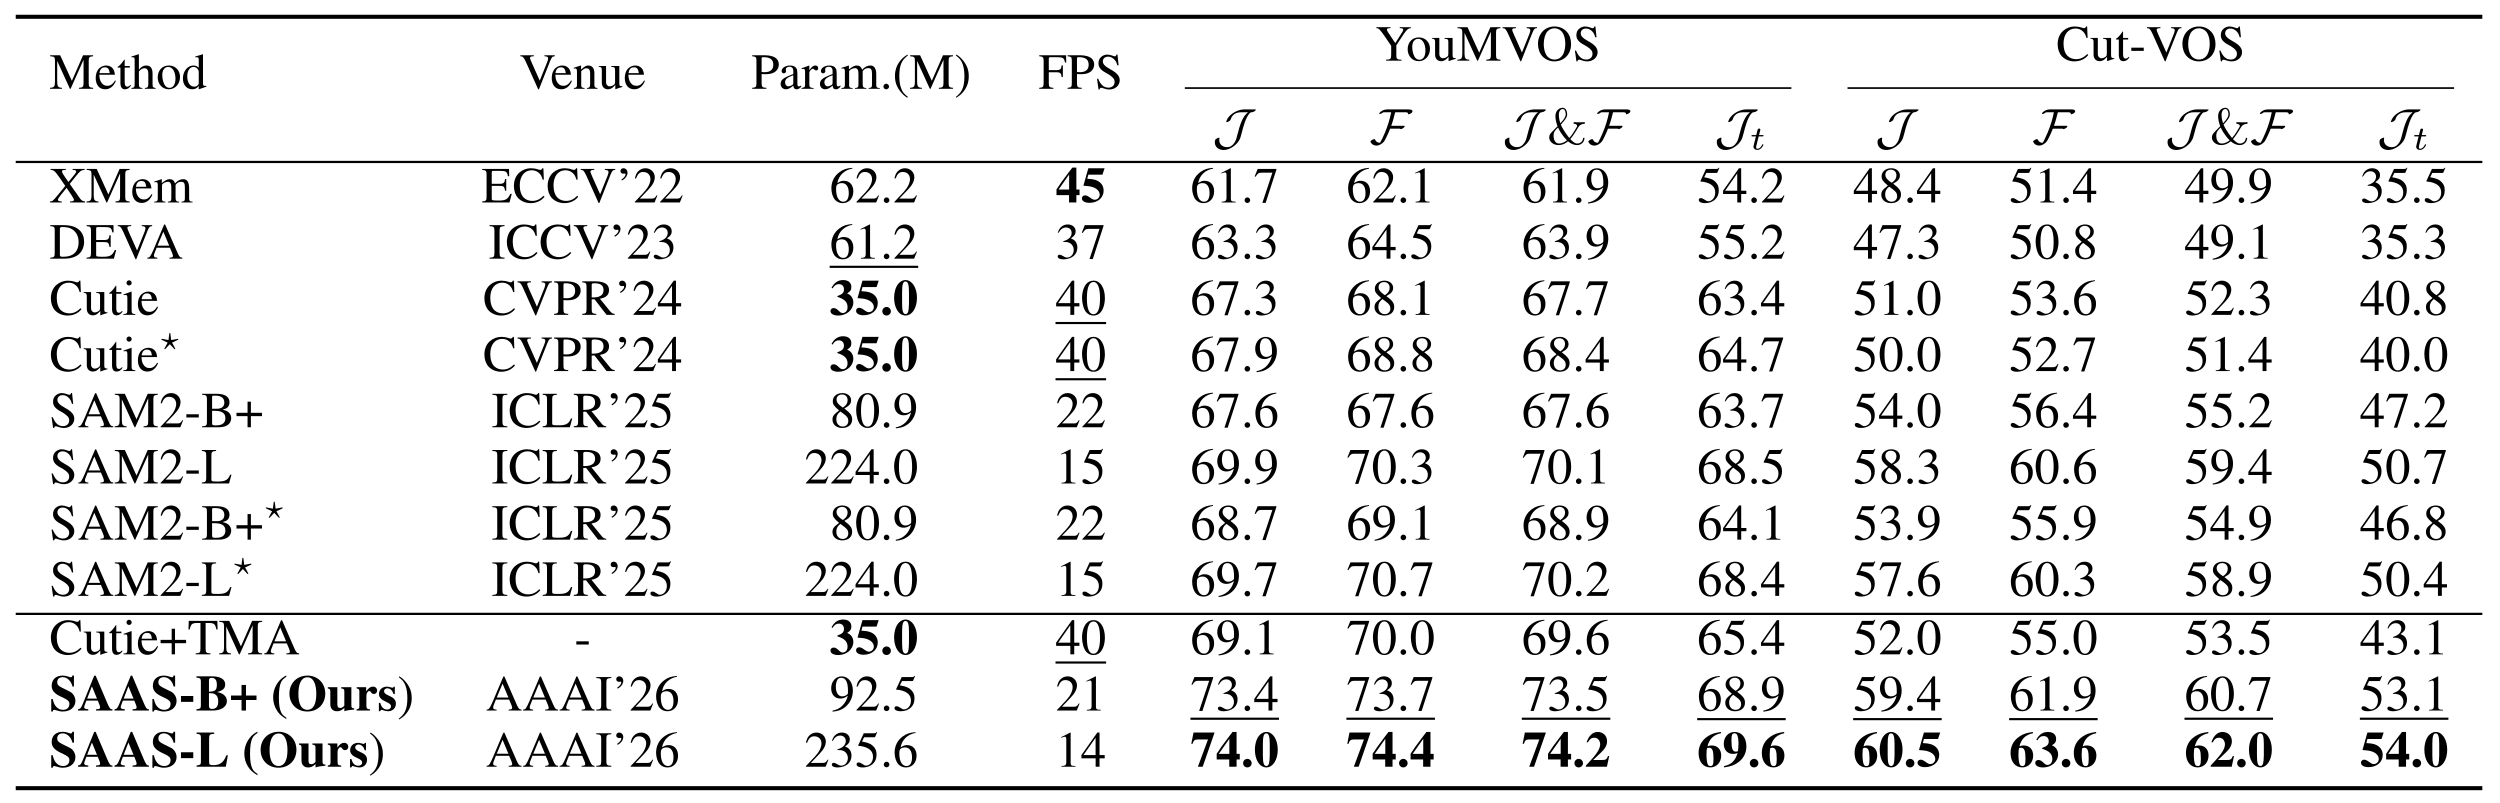 <?xml version="1.0" encoding="UTF-8" standalone="no"?>
<!DOCTYPE svg PUBLIC "-//W3C//DTD SVG 1.1//EN" "http://www.w3.org/Graphics/SVG/1.1/DTD/svg11.dtd">
<svg xmlns="http://www.w3.org/2000/svg" xmlns:xlink="http://www.w3.org/1999/xlink" version="1.1" width="1230.893pt" height="395.289pt" viewBox="0 0 1230.893 395.289">
<g enable-background="new">
<path transform="matrix(2.778,0,0,-2.778,7.746,8.261)" stroke-width=".717" stroke-linecap="butt" stroke-miterlimit="10" stroke-linejoin="miter" fill="none" stroke="#000000" d="M 0 0 L 437.165 0 "/>
<symbol id="font_0_c">
<path d="M .662 .573 L .662 .12 C .662 .037 .65 .024 .571 .019 L .571 0 L .851 0 L .851 .019 C .778 .024 .764 .038 .764 .109 L .764 .553 C .764 .624 .777 .637 .851 .643 L .851 .662 L .652 .662 L .431 .157 L .2 .662 L .002 .662 L .002 .643 C .084 .638 .097 .626 .097 .553 L .097 .147 C .097 .044 .083 .025 0 .019 L 0 0 L .235 0 L .235 .019 C .158 .023 .141 .046 .141 .147 L .141 .55 L .392 0 L .406 0 L .662 .573 Z "/>
</symbol>
<symbol id="font_0_1f">
<path d="M .383 .174 C .335 .098 .292 .069 .228 .069 C .171 .069 .128 .098 .099 .155 C .081 .193 .074 .226 .072 .287 L .38 .287 C .372 .352 .362 .381 .337 .413 C .307 .449 .261 .47 .209 .47 C .159 .47 .112 .452 .074 .418 C .027 .377 0 .306 0 .224 C 0 .086 .072 0 .187 0 C .282 0 .357 .059 .399 .167 L .383 .174 M .074 .319 C .085 .397 .119 .434 .18 .434 C .241 .434 .265 .406 .278 .319 L .074 .319 Z "/>
</symbol>
<symbol id="font_0_2e">
<path d="M .242 .46 L .141 .46 L .141 .576 C .141 .586 .14 .589 .134 .589 C .127 .58 .121 .571 .114 .561 C .076 .506 .033 .458 .017 .454 C .006 .447 0 .44 0 .435 C 0 .432 .001 .43 .004 .428 L .057 .428 L .057 .127 C .057 .043 .087 0 .146 0 C .195 0 .233 .024 .266 .076 L .253 .087 C .232 .062 .215 .052 .193 .052 C .156 .052 .141 .079 .141 .142 L .141 .428 L .242 .428 L .242 .46 Z "/>
</symbol>
<symbol id="font_0_22">
<path d="M .148 .343 C .19 .389 .22 .406 .259 .406 C .309 .406 .334 .37 .334 .3 L .334 .102 C .334 .034 .324 .021 .266 .015 L .266 0 L .478 0 L .478 .015 C .424 .025 .418 .033 .418 .102 L .418 .301 C .418 .406 .376 .46 .295 .46 C .236 .46 .194 .436 .148 .376 L .148 .68 L .143 .683 C .109 .671 .084 .663 .028 .647 L .001 .639 L .001 .623 C .005 .624 .008 .624 .013 .624 C .056 .624 .064 .616 .064 .573 L .064 .102 C .064 .032 .058 .023 0 .015 L 0 0 L .216 0 L .216 .015 C .158 .021 .148 .033 .148 .102 L .148 .343 Z "/>
</symbol>
<symbol id="font_0_29">
<path d="M .221 .47 C .091 .47 0 .374 0 .236 C 0 .101 .093 0 .219 0 C .345 0 .441 .106 .441 .244 C .441 .375 .349 .47 .221 .47 M .208 .442 C .292 .442 .351 .346 .351 .209 C .351 .096 .306 .028 .231 .028 C .192 .028 .155 .052 .134 .092 C .106 .144 .09 .214 .09 .285 C .09 .38 .137 .442 .208 .442 Z "/>
</symbol>
<symbol id="font_0_1e">
<path d="M .317 0 L .464 .052 L .464 .068 C .446 .067 .444 .067 .441 .067 C .405 .067 .397 .078 .397 .124 L .397 .691 L .392 .693 C .344 .676 .309 .666 .245 .649 L .245 .633 C .253 .634 .259 .634 .267 .634 C .304 .634 .313 .624 .313 .583 L .313 .427 C .275 .459 .248 .47 .208 .47 C .093 .47 0 .357 0 .215 C 0 .087 .075 0 .185 0 C .241 0 .279 .02 .313 .067 L .313 .003 L .317 0 M .313 .112 C .313 .105 .306 .093 .296 .082 C .278 .062 .253 .052 .224 .052 C .141 .052 .086 .132 .086 .255 C .086 .368 .135 .442 .211 .442 C .264 .442 .313 .395 .313 .342 L .313 .112 Z "/>
</symbol>
<symbol id="font_0_15">
<path d="M .681 .673 L .476 .673 L .476 .654 C .531 .651 .549 .64 .549 .612 C .549 .596 .542 .569 .53 .539 L .383 .172 L .232 .51 C .199 .583 .191 .606 .191 .621 C .191 .64 .205 .65 .237 .652 C .241 .652 .252 .653 .266 .654 L .266 .673 L 0 .673 L 0 .654 C .049 .652 .063 .638 .106 .549 L .352 0 L .367 0 L .589 .561 C .622 .64 .633 .651 .681 .654 L .681 .673 Z "/>
</symbol>
<symbol id="font_0_28">
<path d="M 0 .398 C .006 .401 .016 .402 .027 .402 C .055 .402 .064 .387 .064 .338 L .064 .09 C .064 .033 .053 .019 .002 .015 L .002 0 L .214 0 L .214 .015 C .163 .019 .148 .031 .148 .067 L .148 .348 C .196 .393 .218 .405 .251 .405 C .3 .405 .324 .374 .324 .308 L .324 .099 C .324 .036 .311 .019 .261 .015 L .261 0 L .469 0 L .469 .015 C .42 .02 .408 .032 .408 .081 L .408 .31 C .408 .404 .364 .46 .29 .46 C .244 .46 .213 .443 .145 .379 L .145 .458 L .138 .46 C .089 .442 .055 .431 0 .415 L 0 .398 Z "/>
</symbol>
<symbol id="font_0_2f">
<path d="M .47 .06 L .465 .06 C .419 .06 .408 .071 .408 .117 L .408 .46 L .25 .46 L .25 .443 C .312 .44 .324 .43 .324 .38 L .324 .145 C .324 .117 .319 .103 .305 .092 C .278 .07 .247 .058 .217 .058 C .178 .058 .146 .092 .146 .134 L .146 .46 L 0 .46 L 0 .446 C .048 .443 .062 .428 .062 .382 L .062 .13 C .062 .051 .11 0 .183 0 C .22 0 .259 .016 .286 .043 L .329 .086 L .329 .003 L .333 .001 C .383 .021 .419 .032 .47 .046 L .47 .06 Z "/>
</symbol>
<symbol id="font_0_f">
<path d="M .186 .291 C .212 .289 .229 .288 .255 .288 C .333 .288 .387 .298 .43 .322 C .49 .354 .526 .415 .526 .481 C .526 .523 .512 .561 .485 .59 C .445 .634 .358 .662 .264 .662 L 0 .662 L 0 .643 C .074 .635 .084 .625 .084 .553 L .084 .12 C .084 .036 .076 .026 0 .019 L 0 0 L .28 0 L .28 .019 C .201 .022 .186 .036 .186 .109 L .186 .291 M .186 .591 C .186 .618 .193 .625 .22 .625 C .355 .625 .417 .578 .417 .475 C .417 .378 .358 .328 .243 .328 C .223 .328 .209 .329 .186 .331 L .186 .591 Z "/>
</symbol>
<symbol id="font_0_1b">
<path d="M .405 .076 C .388 .062 .376 .057 .361 .057 C .338 .057 .331 .071 .331 .115 L .331 .31 C .331 .362 .326 .391 .311 .415 C .289 .451 .246 .47 .187 .47 C .093 .47 .019 .421 .019 .358 C .019 .335 .039 .315 .062 .315 C .086 .315 .107 .335 .107 .357 C .107 .361 .106 .366 .105 .373 C .103 .382 .102 .39 .102 .397 C .102 .424 .134 .446 .174 .446 C .223 .446 .25 .417 .25 .363 L .25 .302 C .096 .24 .079 .232 .036 .194 C .014 .174 0 .14 0 .107 C 0 .044 .044 0 .105 0 C .149 0 .19 .021 .251 .073 C .256 .021 .274 0 .315 0 C .349 0 .37 .012 .405 .05 L .405 .076 M .25 .133 C .25 .102 .245 .093 .224 .081 C .2 .067 .172 .058 .151 .058 C .116 .058 .088 .092 .088 .135 L .088 .139 C .088 .198 .129 .234 .25 .278 L .25 .133 Z "/>
</symbol>
<symbol id="font_0_2c">
<path d="M .002 .39 C .016 .393 .025 .394 .037 .394 C .062 .394 .071 .378 .071 .334 L .071 .084 C .071 .034 .064 .027 0 .015 L 0 0 L .24 0 L .24 .015 C .172 .018 .155 .033 .155 .09 L .155 .315 C .155 .347 .198 .397 .225 .397 C .231 .397 .24 .392 .251 .382 C .267 .368 .278 .362 .291 .362 C .315 .362 .33 .379 .33 .407 C .33 .44 .309 .46 .275 .46 C .233 .46 .204 .437 .155 .366 L .155 .458 L .15 .46 C .097 .438 .061 .425 .002 .406 L .002 .39 Z "/>
</symbol>
<symbol id="font_0_27">
<path d="M .003 .398 C .016 .401 .024 .402 .035 .402 C .061 .402 .07 .386 .07 .338 L .07 .085 C .07 .031 .056 .016 0 .015 L 0 0 L .222 0 L .222 .015 C .169 .017 .154 .028 .154 .067 L .154 .349 C .154 .351 .162 .361 .169 .368 C .194 .391 .237 .408 .272 .408 C .316 .408 .338 .373 .338 .303 L .338 .086 C .338 .03 .327 .019 .27 .015 L .27 0 L .494 0 L .494 .015 C .437 .016 .422 .033 .422 .095 L .422 .347 C .452 .39 .485 .408 .531 .408 C .588 .408 .606 .381 .606 .298 L .606 .087 C .606 .03 .598 .022 .54 .015 L .54 0 L .759 0 L .759 .015 L .733 .017 C .703 .019 .69 .037 .69 .076 L .69 .282 C .69 .4 .651 .46 .574 .46 C .516 .46 .465 .434 .411 .376 C .393 .433 .359 .46 .305 .46 C .261 .46 .233 .446 .15 .383 L .15 .458 L .143 .46 C .092 .441 .058 .43 .003 .415 L .003 .398 Z "/>
</symbol>
<symbol id="font_0_41">
<path d="M .055 .111 C .025 .111 0 .085 0 .054 C 0 .025 .025 0 .054 0 C .085 0 .111 .025 .111 .054 C .111 .085 .085 .111 .055 .111 Z "/>
</symbol>
<symbol id="font_0_48">
<path d="M .247 .853 C .173 .805 .143 .779 .106 .733 C .035 .646 0 .546 0 .429 C 0 .302 .037 .204 .125 .102 C .166 .054 .192 .032 .244 0 L .256 .016 C .176 .079 .148 .114 .121 .189 C .097 .256 .086 .332 .086 .432 C .086 .537 .099 .619 .126 .681 C .154 .743 .184 .779 .256 .837 L .247 .853 Z "/>
</symbol>
<symbol id="font_0_49">
<path d="M .009 0 C .083 .048 .113 .074 .15 .12 C .221 .207 .256 .307 .256 .424 C .256 .552 .219 .649 .131 .751 C .09 .799 .064 .821 .012 .853 L 0 .837 C .08 .774 .107 .739 .135 .664 C .159 .597 .17 .521 .17 .421 C .17 .317 .157 .234 .13 .173 C .102 .11 .072 .074 0 .016 L .009 0 Z "/>
</symbol>
<symbol id="font_0_5">
<path d="M .467 .231 L .467 .463 L .444 .463 C .432 .383 .414 .368 .334 .368 L .189 .368 L .189 .59 C .189 .618 .194 .624 .221 .624 L .357 .624 C .47 .624 .492 .609 .509 .519 L .534 .519 L .531 .662 L 0 .662 L 0 .643 C .074 .637 .087 .623 .087 .553 L .087 .12 C .087 .037 .076 .024 0 .019 L 0 0 L .28 0 L .28 .019 C .203 .023 .189 .037 .189 .109 L .189 .327 L .334 .327 C .415 .327 .432 .312 .444 .231 L .467 .231 Z "/>
</symbol>
<symbol id="font_0_12">
<path d="M .405 .69 L .384 .69 C .38 .667 .369 .656 .352 .656 C .342 .656 .325 .66 .308 .668 C .271 .682 .234 .69 .202 .69 C .159 .69 .115 .673 .082 .644 C .047 .613 .029 .571 .029 .519 C .029 .439 .073 .383 .185 .324 C .257 .286 .309 .245 .334 .207 C .343 .194 .348 .173 .348 .149 C .348 .082 .298 .036 .225 .036 C .136 .036 .073 .091 .023 .213 L 0 .213 L .03 .001 L .052 .001 C .053 .02 .065 .034 .08 .034 C .091 .034 .108 .03 .127 .023 C .165 .008 .205 0 .245 0 C .36 0 .449 .079 .449 .182 C .449 .264 .394 .329 .262 .4 C .157 .458 .115 .502 .115 .556 C .115 .611 .157 .649 .219 .649 C .264 .649 .306 .63 .341 .594 C .372 .562 .386 .536 .402 .477 L .427 .477 L .405 .69 Z "/>
</symbol>
<symbol id="font_0_18">
<path d="M .681 .662 L .462 .662 L .462 .643 C .514 .642 .531 .634 .531 .61 C .531 .6 .526 .588 .517 .573 L .374 .347 L .226 .569 C .215 .585 .209 .602 .209 .613 C .209 .631 .223 .64 .255 .642 C .259 .642 .269 .642 .28 .643 L .28 .662 L 0 .662 L 0 .643 C .048 .641 .062 .627 .162 .486 L .293 .294 L .293 .12 C .293 .033 .283 .023 .192 .019 L .192 0 L .498 0 L .498 .019 C .409 .021 .395 .033 .395 .109 L .395 .303 L .543 .529 C .604 .617 .63 .639 .681 .643 L .681 .662 Z "/>
</symbol>
<symbol id="font_0_e">
<path d="M .327 .69 C .136 .69 0 .546 0 .345 C 0 .251 .032 .16 .086 .102 C .144 .039 .233 0 .321 0 C .518 0 .654 .14 .654 .341 C .654 .44 .625 .525 .57 .585 C .507 .654 .423 .69 .327 .69 M .327 .654 C .373 .654 .419 .636 .455 .604 C .509 .555 .54 .461 .54 .342 C .54 .283 .527 .214 .507 .162 C .498 .137 .481 .112 .458 .089 C .423 .054 .378 .036 .325 .036 C .279 .036 .234 .054 .199 .085 C .147 .131 .114 .232 .114 .343 C .114 .445 .142 .542 .184 .589 C .223 .632 .272 .654 .327 .654 Z "/>
</symbol>
<symbol id="font_0_2">
<path d="M .592 .464 L .583 .69 L .562 .69 C .556 .669 .54 .657 .52 .657 C .511 .657 .496 .66 .481 .666 C .432 .682 .382 .69 .335 .69 C .253 .69 .17 .659 .108 .604 C .038 .542 0 .449 0 .339 C 0 .246 .03 .16 .081 .103 C .141 .038 .233 0 .332 0 C .445 0 .544 .046 .605 .127 L .587 .145 C .513 .074 .447 .044 .364 .044 C .301 .044 .245 .064 .202 .102 C .147 .151 .116 .241 .116 .352 C .116 .533 .209 .65 .354 .65 C .411 .65 .463 .629 .503 .589 C .535 .557 .55 .529 .569 .464 L .592 .464 Z "/>
</symbol>
<symbol id="font_0_46">
<path d="M 0 .063 L 0 0 L .246 0 L .246 .063 L 0 .063 Z "/>
</symbol>
<use xlink:href="#font_0_c" transform="matrix(24.907,0,0,-24.907,24.65,43.711)"/>
<use xlink:href="#font_0_1f" transform="matrix(24.907,0,0,-24.907,47.116,43.96)"/>
<use xlink:href="#font_0_2e" transform="matrix(24.907,0,0,-24.907,57.876,43.96)"/>
<use xlink:href="#font_0_22" transform="matrix(24.907,0,0,-24.907,64.7,43.711)"/>
<use xlink:href="#font_0_29" transform="matrix(24.907,0,0,-24.907,77.652,43.96)"/>
<use xlink:href="#font_0_1e" transform="matrix(24.907,0,0,-24.907,90.055,43.96)"/>
<use xlink:href="#font_0_15" transform="matrix(24.907,0,0,-24.907,256.208,43.985)"/>
<use xlink:href="#font_0_1f" transform="matrix(24.907,0,0,-24.907,271.65,43.96)"/>
<use xlink:href="#font_0_28" transform="matrix(24.907,0,0,-24.907,282.484,43.711)"/>
<use xlink:href="#font_0_2f" transform="matrix(24.907,0,0,-24.907,294.763,43.96)"/>
<use xlink:href="#font_0_1f" transform="matrix(24.907,0,0,-24.907,307.615,43.96)"/>
<use xlink:href="#font_0_f" transform="matrix(24.907,0,0,-24.907,370.355,43.711)"/>
<use xlink:href="#font_0_1b" transform="matrix(24.907,0,0,-24.907,384.352,43.96)"/>
<use xlink:href="#font_0_2c" transform="matrix(24.907,0,0,-24.907,394.614,43.711)"/>
<use xlink:href="#font_0_1b" transform="matrix(24.907,0,0,-24.907,403.705,43.96)"/>
<use xlink:href="#font_0_27" transform="matrix(24.907,0,0,-24.907,414.24,43.711)"/>
<use xlink:href="#font_0_41" transform="matrix(24.907,0,0,-24.907,434.963,43.985)"/>
<use xlink:href="#font_0_48" transform="matrix(24.907,0,0,-24.907,440.641,48.119)"/>
<use xlink:href="#font_0_c" transform="matrix(24.907,0,0,-24.907,448.039,43.711)"/>
<use xlink:href="#font_0_49" transform="matrix(24.907,0,0,-24.907,470.604,48.119)"/>
<use xlink:href="#font_0_5" transform="matrix(24.907,0,0,-24.907,511.675,43.711)"/>
<use xlink:href="#font_0_f" transform="matrix(24.907,0,0,-24.907,525.623,43.711)"/>
<use xlink:href="#font_0_12" transform="matrix(24.907,0,0,-24.907,540.119,44.06)"/>
<use xlink:href="#font_0_18" transform="matrix(24.907,0,0,-24.907,677.658,29.875)"/>
<use xlink:href="#font_0_29" transform="matrix(24.907,0,0,-24.907,693.075,30.124)"/>
<use xlink:href="#font_0_2f" transform="matrix(24.907,0,0,-24.907,705.03,30.124)"/>
<use xlink:href="#font_0_c" transform="matrix(24.907,0,0,-24.907,717.558,29.875)"/>
<use xlink:href="#font_0_15" transform="matrix(24.907,0,0,-24.907,739.8,30.149)"/>
<use xlink:href="#font_0_e" transform="matrix(24.907,0,0,-24.907,757.235,30.223)"/>
<use xlink:href="#font_0_12" transform="matrix(24.907,0,0,-24.907,775.417,30.223)"/>
<use xlink:href="#font_0_2" transform="matrix(24.907,0,0,-24.907,1013.101,30.223)"/>
<use xlink:href="#font_0_2f" transform="matrix(24.907,0,0,-24.907,1029.24,30.124)"/>
<use xlink:href="#font_0_2e" transform="matrix(24.907,0,0,-24.907,1041.793,30.124)"/>
<use xlink:href="#font_0_46" transform="matrix(24.907,0,0,-24.907,1049.365,25.043)"/>
<use xlink:href="#font_0_15" transform="matrix(24.907,0,0,-24.907,1057.086,30.149)"/>
<use xlink:href="#font_0_e" transform="matrix(24.907,0,0,-24.907,1074.521,30.223)"/>
<use xlink:href="#font_0_12" transform="matrix(24.907,0,0,-24.907,1092.703,30.223)"/>
<path transform="matrix(2.778,0,0,-2.778,583.357,43.358)" stroke-width=".299" stroke-linecap="butt" stroke-miterlimit="10" stroke-linejoin="miter" fill="none" stroke="#000000" d="M 0 0 L 107.501 0 "/>
<path transform="matrix(2.778,0,0,-2.778,909.643,43.358)" stroke-width=".299" stroke-linecap="butt" stroke-miterlimit="10" stroke-linejoin="miter" fill="none" stroke="#000000" d="M 0 0 L 107.501 0 "/>
<symbol id="font_1_4">
<path d="M .58 .802 C .485 .802 .401 .758 .351 .724 C .242 .648 .226 .563 .226 .559 C .226 .553 .228 .551 .236 .551 C .259 .551 .305 .581 .311 .597 C .323 .635 .358 .746 .518 .746 L .656 .746 C .549 .663 .499 .514 .438 .273 C .425 .219 .41 .16 .358 .107 C .333 .082 .301 .056 .242 .056 C .159 .056 .087 .108 .087 .196 C .087 .215 .092 .233 .092 .236 C .092 .242 .089 .244 .081 .244 C .072 .244 .048 .236 .024 .218 C .01 .207 0 .198 0 .152 C 0 .062 .071 0 .174 0 C .281 0 .404 .078 .466 .168 C .501 .221 .507 .243 .528 .325 C .563 .465 .61 .639 .686 .724 C .701 .741 .707 .744 .729 .746 C .776 .749 .811 .785 .811 .795 C .811 .801 .81 .802 .787 .802 L .58 .802 Z "/>
</symbol>
<symbol id="font_1_3">
<path d="M .831 .677 C .831 .71 .794 .715 .751 .715 L .351 .715 C .334 .715 .255 .723 .187 .655 C .181 .649 .174 .64 .174 .631 C .174 .628 .177 .625 .182 .625 C .211 .625 .242 .649 .253 .658 C .265 .659 .295 .659 .326 .659 L .41 .659 C .385 .531 .344 .391 .286 .255 C .257 .187 .207 .077 .189 .056 C .12 .056 .1 .102 .088 .123 C .086 .127 .083 .129 .079 .129 C .056 .129 0 .098 0 .08 C 0 .075 .005 .067 .007 .063 C .027 .023 .072 0 .117 0 C .177 0 .229 .035 .269 .081 C .289 .104 .371 .279 .389 .335 L .588 .335 C .588 .325 .589 .326 .597 .326 C .622 .326 .664 .352 .672 .369 C .674 .373 .677 .38 .677 .385 C .677 .389 .676 .391 .66 .391 L .411 .391 C .432 .443 .479 .611 .489 .659 L .689 .659 C .706 .659 .744 .657 .744 .633 C .744 .624 .74 .619 .754 .619 C .765 .619 .831 .643 .831 .677 Z "/>
</symbol>
<use xlink:href="#font_1_4" transform="matrix(24.907,0,0,-24.907,598.133,73.853)"/>
<use xlink:href="#font_1_3" transform="matrix(24.907,0,0,-24.907,674.746,71.686)"/>
<use xlink:href="#font_1_4" transform="matrix(24.907,0,0,-24.907,740.923,73.853)"/>
<symbol id="font_2_2">
<path d="M .487 .262 C .461 .219 .432 .177 .397 .141 C .389 .151 .276 .289 .23 .405 C .309 .494 .355 .546 .355 .608 C .355 .651 .338 .738 .265 .738 C .2 .738 .123 .682 .123 .574 C .123 .544 .127 .468 .164 .373 L .066 .273 C .024 .229 0 .205 0 .151 C 0 .064 .085 0 .186 0 C .254 0 .317 .028 .372 .075 C .448 .009 .515 0 .553 0 C .63 0 .696 .057 .698 .143 L .67 .143 C .668 .067 .606 .031 .556 .031 C .503 .031 .462 .072 .416 .119 C .461 .169 .501 .231 .536 .288 L .577 .356 C .607 .403 .648 .421 .704 .422 L .704 .453 C .669 .45 .605 .45 .604 .45 C .57 .45 .545 .451 .483 .453 L .483 .422 C .531 .422 .552 .401 .552 .379 C .552 .368 .55 .365 .54 .349 L .487 .262 M .22 .432 C .191 .513 .19 .589 .19 .602 C .19 .658 .218 .713 .266 .713 C .325 .713 .327 .617 .327 .608 C .327 .539 .233 .445 .22 .432 M .175 .348 C .201 .284 .242 .227 .261 .201 C .299 .148 .312 .134 .351 .095 C .318 .066 .26 .031 .192 .031 C .111 .031 .086 .123 .086 .18 C .086 .261 .116 .291 .175 .348 Z "/>
</symbol>
<use xlink:href="#font_2_2" transform="matrix(24.907,0,0,-24.907,762.766,71.437)"/>
<use xlink:href="#font_1_3" transform="matrix(24.907,0,0,-24.907,782.019,71.686)"/>
<use xlink:href="#font_1_4" transform="matrix(24.907,0,0,-24.907,845.282,73.853)"/>
<symbol id="font_3_11">
<path d="M .215 .401 L .324 .401 C .344 .401 .358 .401 .358 .426 C .358 .441 .345 .441 .327 .441 L .225 .441 L .26 .579 C .264 .594 .264 .6 .264 .601 C .264 .625 .245 .635 .229 .635 C .217 .635 .191 .628 .182 .596 L .143 .441 L .035 .441 C .014 .441 .013 .44 .009 .437 C .004 .433 0 .42 0 .415 C .003 .401 .012 .401 .032 .401 L .133 .401 L .074 .165 C .068 .142 .06 .108 .06 .096 C .06 .038 .112 0 .173 0 C .288 0 .356 .137 .356 .154 C .356 .157 .354 .168 .337 .168 C .324 .168 .322 .163 .317 .151 C .283 .076 .226 .033 .177 .033 C .14 .033 .139 .07 .139 .083 C .139 .097 .139 .099 .144 .118 L .215 .401 Z "/>
</symbol>
<use xlink:href="#font_3_11" transform="matrix(16.604,0,0,-16.604,862.331,73.822)"/>
<use xlink:href="#font_1_4" transform="matrix(24.907,0,0,-24.907,924.419,73.853)"/>
<use xlink:href="#font_1_3" transform="matrix(24.907,0,0,-24.907,1001.032,71.686)"/>
<use xlink:href="#font_1_4" transform="matrix(24.907,0,0,-24.907,1067.209,73.853)"/>
<use xlink:href="#font_2_2" transform="matrix(24.907,0,0,-24.907,1089.052,71.437)"/>
<use xlink:href="#font_1_3" transform="matrix(24.907,0,0,-24.907,1108.305,71.686)"/>
<use xlink:href="#font_1_4" transform="matrix(24.907,0,0,-24.907,1171.568,73.853)"/>
<use xlink:href="#font_3_11" transform="matrix(16.604,0,0,-16.604,1188.617,73.822)"/>
<path transform="matrix(2.778,0,0,-2.778,7.746,79.744)" stroke-width=".398" stroke-linecap="butt" stroke-miterlimit="10" stroke-linejoin="miter" fill="none" stroke="#000000" d="M 0 0 L 437.165 0 "/>
<symbol id="font_0_17">
<path d="M .686 .662 L .448 .662 L .448 .643 C .502 .641 .518 .634 .518 .611 C .518 .596 .507 .578 .478 .542 L .365 .404 L .323 .463 C .262 .548 .238 .591 .238 .613 C .238 .633 .253 .641 .286 .642 L .314 .643 L .314 .662 L .012 .662 L .012 .643 C .077 .64 .095 .625 .193 .486 L .302 .326 L .145 .133 C .056 .027 .051 .023 0 .019 L 0 0 L .233 0 L .233 .019 C .175 .023 .157 .031 .157 .054 C .157 .069 .172 .094 .209 .14 L .328 .288 L .423 .148 C .456 .099 .474 .065 .474 .05 C .474 .032 .458 .022 .424 .021 C .42 .021 .409 .02 .397 .019 L .397 0 L .694 0 L .694 .019 C .641 .025 .626 .035 .583 .093 L .391 .367 L .537 .549 C .602 .627 .622 .639 .686 .643 L .686 .662 Z "/>
</symbol>
<symbol id="font_0_4">
<path d="M .585 .169 L .557 .169 C .507 .061 .464 .037 .321 .037 L .294 .037 C .245 .037 .203 .042 .196 .049 C .191 .052 .189 .063 .189 .08 L .189 .327 L .343 .327 C .425 .327 .44 .314 .453 .231 L .476 .231 L .476 .463 L .453 .463 C .446 .422 .442 .407 .431 .393 C .418 .376 .39 .368 .343 .368 L .189 .368 L .189 .59 C .189 .618 .195 .624 .222 .624 L .357 .624 C .47 .624 .492 .609 .509 .519 L .534 .519 L .531 .662 L 0 .662 L 0 .643 C .074 .637 .087 .623 .087 .553 L .087 .109 C .087 .039 .073 .024 0 .019 L 0 0 L .54 0 L .585 .169 Z "/>
</symbol>
<symbol id="font_0_4f">
<path d="M .027 0 C .094 .033 .139 .094 .139 .154 C .139 .204 .104 .243 .059 .243 C .024 .243 0 .22 0 .186 C 0 .154 .023 .135 .059 .135 C .065 .135 .072 .136 .078 .137 C .085 .139 .085 .139 .086 .139 C .094 .139 .1 .133 .1 .125 C .1 .092 .072 .056 .018 .019 L .027 0 Z "/>
</symbol>
<symbol id="font_0_38">
<path d="M .445 .137 L .432 .142 C .395 .085 .382 .076 .337 .076 L .098 .076 L .266 .252 C .355 .345 .394 .421 .394 .499 C .394 .599 .313 .676 .209 .676 C .154 .676 .102 .654 .065 .614 C .033 .58 .018 .548 .001 .477 L .022 .472 C .062 .57 .098 .602 .167 .602 C .251 .602 .308 .545 .308 .461 C .308 .383 .262 .29 .178 .201 L 0 .012 L 0 0 L .39 0 L .445 .137 Z "/>
</symbol>
<symbol id="font_0_3c">
<path d="M .412 .698 C .298 .688 .24 .669 .167 .618 C .059 .541 0 .427 0 .293 C 0 .206 .027 .118 .07 .068 C .108 .024 .162 0 .224 0 C .348 0 .434 .095 .434 .233 C .434 .361 .361 .442 .246 .442 C .202 .442 .181 .435 .118 .397 C .145 .548 .257 .656 .414 .682 L .412 .698 M .208 .396 C .294 .396 .344 .324 .344 .199 C .344 .089 .305 .028 .235 .028 C .147 .028 .093 .122 .093 .277 C .093 .328 .101 .356 .121 .371 C .142 .387 .173 .396 .208 .396 Z "/>
</symbol>
<use xlink:href="#font_0_17" transform="matrix(24.907,0,0,-24.907,24.6,99.669)"/>
<use xlink:href="#font_0_c" transform="matrix(24.907,0,0,-24.907,42.633,99.669)"/>
<use xlink:href="#font_0_1f" transform="matrix(24.907,0,0,-24.907,65.099,99.918)"/>
<use xlink:href="#font_0_27" transform="matrix(24.907,0,0,-24.907,75.933,99.669)"/>
<use xlink:href="#font_0_4" transform="matrix(24.907,0,0,-24.907,237.403,99.669)"/>
<use xlink:href="#font_0_2" transform="matrix(24.907,0,0,-24.907,253.019,100.018)"/>
<use xlink:href="#font_0_2" transform="matrix(24.907,0,0,-24.907,269.632,100.018)"/>
<use xlink:href="#font_0_15" transform="matrix(24.907,0,0,-24.907,285.946,99.943)"/>
<use xlink:href="#font_0_4f" transform="matrix(24.907,0,0,-24.907,305.498,88.885)"/>
<use xlink:href="#font_0_38" transform="matrix(24.907,0,0,-24.907,312.571,99.669)"/>
<use xlink:href="#font_0_38" transform="matrix(24.907,0,0,-24.907,325.025,99.669)"/>
<use xlink:href="#font_0_3c" transform="matrix(24.907,0,0,-24.907,409.334,100.018)"/>
<use xlink:href="#font_0_38" transform="matrix(24.907,0,0,-24.907,421.687,99.669)"/>
<use xlink:href="#font_0_41" transform="matrix(24.907,0,0,-24.907,435.137,99.943)"/>
<use xlink:href="#font_0_38" transform="matrix(24.907,0,0,-24.907,440.367,99.669)"/>
<symbol id="font_4_32">
<path d="M .393 .255 L .393 .688 L .313 .688 L .254 .611 C .126 .444 .06 .352 0 .257 L 0 .144 L .248 .144 L .248 0 L .393 0 L .393 .144 L .456 .144 L .456 .255 L .393 .255 M .25 .255 L .041 .255 L .25 .552 L .25 .255 Z "/>
</symbol>
<symbol id="font_4_33">
<path d="M .127 .557 L .405 .557 L .448 .684 L .126 .684 L .029 .339 C .124 .332 .165 .326 .209 .312 C .298 .284 .351 .227 .351 .161 C .351 .105 .307 .061 .251 .061 C .228 .061 .201 .073 .161 .103 C .118 .135 .088 .148 .062 .148 C .026 .148 0 .123 0 .088 C 0 .035 .058 0 .147 0 C .312 0 .429 .1 .429 .241 C .429 .345 .365 .425 .256 .456 C .218 .467 .187 .471 .105 .476 L .127 .557 Z "/>
</symbol>
<use xlink:href="#font_4_32" transform="matrix(24.907,0,0,-24.907,520.168,99.669)"/>
<use xlink:href="#font_4_33" transform="matrix(24.907,0,0,-24.907,532.697,99.869)"/>
<symbol id="font_0_37">
<path d="M .18 .676 L 0 .585 L 0 .571 C .012 .576 .023 .58 .027 .582 C .045 .589 .062 .593 .072 .593 C .093 .593 .102 .578 .102 .546 L .102 .093 C .102 .06 .094 .037 .078 .028 C .063 .019 .049 .016 .007 .015 L .007 0 L .283 0 L .283 .015 C .204 .016 .188 .026 .188 .074 L .188 .674 L .18 .676 Z "/>
</symbol>
<symbol id="font_0_3d">
<path d="M .429 .67 L .059 .67 L 0 .523 L .017 .515 C .06 .583 .078 .596 .133 .596 L .35 .596 L .152 0 L .217 0 L .429 .654 L .429 .67 Z "/>
</symbol>
<symbol id="font_0_3f">
<path d="M .029 0 C .141 .013 .196 .032 .264 .081 C .368 .157 .429 .281 .429 .416 C .429 .581 .337 .698 .208 .698 C .089 .698 0 .597 0 .462 C 0 .34 .072 .259 .18 .259 C .235 .259 .277 .275 .33 .316 C .289 .153 .178 .046 .026 .02 L .029 0 M .332 .377 C .332 .357 .328 .348 .317 .339 C .289 .315 .252 .302 .216 .302 C .14 .302 .092 .377 .092 .496 C .092 .553 .108 .613 .129 .639 C .146 .659 .171 .67 .2 .67 C .287 .67 .332 .584 .332 .416 L .332 .377 Z "/>
</symbol>
<symbol id="font_0_3b">
<path d="M .149 .597 L .345 .597 C .361 .597 .365 .599 .368 .606 L .406 .695 L .397 .702 C .382 .681 .372 .676 .351 .676 L .142 .676 L .033 .439 C .032 .437 .032 .436 .032 .434 C .032 .429 .036 .426 .044 .426 C .076 .426 .116 .419 .157 .406 C .272 .369 .325 .307 .325 .208 C .325 .112 .264 .037 .186 .037 C .166 .037 .149 .044 .119 .066 C .087 .089 .064 .099 .043 .099 C .014 .099 0 .087 0 .062 C 0 .024 .047 0 .122 0 C .206 0 .278 .027 .328 .078 C .374 .123 .395 .18 .395 .256 C .395 .328 .376 .374 .326 .424 C .282 .468 .225 .491 .107 .512 L .149 .597 Z "/>
</symbol>
<symbol id="font_0_3a">
<path d="M .46 .231 L .358 .231 L .358 .676 L .314 .676 L 0 .231 L 0 .167 L .281 .167 L .281 0 L .358 0 L .358 .167 L .46 .167 L .46 .231 M .28 .231 L .04 .231 L .28 .574 L .28 .231 Z "/>
</symbol>
<symbol id="font_0_3e">
<path d="M .234 .385 C .333 .438 .368 .48 .368 .548 C .368 .63 .296 .69 .196 .69 C .087 .69 .006 .623 .006 .532 C .006 .467 .025 .438 .13 .346 C .022 .264 0 .233 0 .165 C 0 .068 .079 0 .192 0 C .312 0 .389 .066 .389 .169 C .389 .246 .355 .295 .234 .385 M .216 .282 C .289 .23 .313 .194 .313 .138 C .313 .073 .268 .028 .203 .028 C .127 .028 .076 .086 .076 .173 C .076 .237 .098 .279 .156 .326 L .216 .282 M .205 .403 C .116 .461 .08 .507 .08 .563 C .08 .621 .125 .662 .188 .662 C .256 .662 .299 .618 .299 .549 C .299 .492 .271 .447 .214 .409 C .209 .406 .209 .406 .205 .403 Z "/>
</symbol>
<symbol id="font_0_39">
<path d="M .11 .344 C .169 .344 .192 .342 .216 .333 C .278 .311 .317 .254 .317 .185 C .317 .101 .26 .036 .186 .036 C .159 .036 .139 .043 .102 .067 C .072 .085 .055 .092 .038 .092 C .015 .092 0 .078 0 .057 C 0 .022 .043 0 .113 0 C .19 0 .269 .026 .316 .067 C .363 .108 .389 .166 .389 .233 C .389 .284 .373 .331 .344 .362 C .324 .384 .305 .396 .261 .415 C .33 .462 .355 .499 .355 .553 C .355 .634 .291 .69 .199 .69 C .149 .69 .105 .673 .069 .641 C .039 .614 .024 .588 .002 .528 L .017 .524 C .058 .597 .103 .63 .166 .63 C .231 .63 .276 .586 .276 .523 C .276 .487 .261 .451 .236 .426 C .206 .396 .178 .381 .11 .357 L .11 .344 Z "/>
</symbol>
<symbol id="font_0_3">
<path d="M .088 .109 C .088 .037 .076 .024 0 .019 L 0 0 L .284 0 C .4 0 .505 .033 .567 .089 C .632 .148 .669 .237 .669 .334 C .669 .424 .639 .502 .584 .557 C .516 .626 .407 .662 .27 .662 L 0 .662 L 0 .643 C .079 .636 .088 .627 .088 .553 L .088 .109 M .19 .586 C .19 .617 .201 .625 .242 .625 C .328 .625 .393 .609 .441 .575 C .519 .521 .56 .435 .56 .327 C .56 .209 .519 .125 .438 .078 C .387 .049 .329 .037 .242 .037 C .202 .037 .19 .046 .19 .078 L .19 .586 Z "/>
</symbol>
<symbol id="font_0_55">
<path d="M .691 .019 C .646 .022 .636 .032 .601 .106 L .352 .674 L .332 .674 L .124 .183 C .06 .037 .048 .021 0 .019 L 0 0 L .198 0 L .198 .019 C .15 .019 .13 .032 .13 .06 C .13 .072 .133 .086 .138 .099 L .184 .216 L .446 .216 L .487 .12 C .499 .093 .506 .067 .506 .053 C .506 .028 .489 .02 .436 .019 L .436 0 L .691 0 L .691 .019 M .201 .257 L .316 .532 L .432 .257 L .201 .257 Z "/>
</symbol>
<symbol id="font_0_8">
<path d="M .097 .109 C .097 .034 .084 .022 0 .019 L 0 0 L .297 0 L .297 .019 C .215 .022 .199 .036 .199 .109 L .199 .553 C .199 .626 .213 .639 .297 .643 L .297 .662 L 0 .662 L 0 .643 C .085 .638 .097 .627 .097 .553 L .097 .109 Z "/>
</symbol>
<use xlink:href="#font_0_3c" transform="matrix(24.907,0,0,-24.907,586.968,100.018)"/>
<use xlink:href="#font_0_37" transform="matrix(24.907,0,0,-24.907,601.339,99.669)"/>
<use xlink:href="#font_0_41" transform="matrix(24.907,0,0,-24.907,612.771,99.943)"/>
<use xlink:href="#font_0_3d" transform="matrix(24.907,0,0,-24.907,617.753,99.869)"/>
<use xlink:href="#font_0_3c" transform="matrix(24.907,0,0,-24.907,663.755,100.018)"/>
<use xlink:href="#font_0_38" transform="matrix(24.907,0,0,-24.907,676.109,99.669)"/>
<use xlink:href="#font_0_41" transform="matrix(24.907,0,0,-24.907,689.559,99.943)"/>
<use xlink:href="#font_0_37" transform="matrix(24.907,0,0,-24.907,696.807,99.669)"/>
<use xlink:href="#font_0_3c" transform="matrix(24.907,0,0,-24.907,750.107,100.018)"/>
<use xlink:href="#font_0_37" transform="matrix(24.907,0,0,-24.907,764.478,99.669)"/>
<use xlink:href="#font_0_41" transform="matrix(24.907,0,0,-24.907,775.91,99.943)"/>
<use xlink:href="#font_0_3f" transform="matrix(24.907,0,0,-24.907,781.141,100.217)"/>
<use xlink:href="#font_0_3b" transform="matrix(24.907,0,0,-24.907,836.409,100.018)"/>
<use xlink:href="#font_0_3a" transform="matrix(24.907,0,0,-24.907,848.364,99.669)"/>
<use xlink:href="#font_0_41" transform="matrix(24.907,0,0,-24.907,862.262,99.943)"/>
<use xlink:href="#font_0_38" transform="matrix(24.907,0,0,-24.907,867.492,99.669)"/>
<use xlink:href="#font_0_3a" transform="matrix(24.907,0,0,-24.907,912.723,99.669)"/>
<use xlink:href="#font_0_3e" transform="matrix(24.907,0,0,-24.907,926.272,100.018)"/>
<use xlink:href="#font_0_41" transform="matrix(24.907,0,0,-24.907,939.074,99.943)"/>
<use xlink:href="#font_0_3a" transform="matrix(24.907,0,0,-24.907,943.856,99.669)"/>
<use xlink:href="#font_0_3b" transform="matrix(24.907,0,0,-24.907,990.008,100.018)"/>
<use xlink:href="#font_0_37" transform="matrix(24.907,0,0,-24.907,1004.429,99.669)"/>
<use xlink:href="#font_0_41" transform="matrix(24.907,0,0,-24.907,1015.861,99.943)"/>
<use xlink:href="#font_0_3a" transform="matrix(24.907,0,0,-24.907,1020.643,99.669)"/>
<use xlink:href="#font_0_3a" transform="matrix(24.907,0,0,-24.907,1075.861,99.669)"/>
<use xlink:href="#font_0_3f" transform="matrix(24.907,0,0,-24.907,1088.763,100.217)"/>
<use xlink:href="#font_0_41" transform="matrix(24.907,0,0,-24.907,1102.213,99.943)"/>
<use xlink:href="#font_0_3f" transform="matrix(24.907,0,0,-24.907,1107.443,100.217)"/>
<use xlink:href="#font_0_39" transform="matrix(24.907,0,0,-24.907,1162.985,100.018)"/>
<use xlink:href="#font_0_3b" transform="matrix(24.907,0,0,-24.907,1175.164,100.018)"/>
<use xlink:href="#font_0_41" transform="matrix(24.907,0,0,-24.907,1188.564,99.943)"/>
<use xlink:href="#font_0_3b" transform="matrix(24.907,0,0,-24.907,1193.844,100.018)"/>
<use xlink:href="#font_0_3" transform="matrix(24.907,0,0,-24.907,24.75,127.344)"/>
<use xlink:href="#font_0_4" transform="matrix(24.907,0,0,-24.907,42.633,127.344)"/>
<use xlink:href="#font_0_15" transform="matrix(24.907,0,0,-24.907,57.95,127.618)"/>
<use xlink:href="#font_0_55" transform="matrix(24.907,0,0,-24.907,72.546,127.344)"/>
<use xlink:href="#font_0_8" transform="matrix(24.907,0,0,-24.907,241.014,127.344)"/>
<use xlink:href="#font_0_2" transform="matrix(24.907,0,0,-24.907,249.557,127.693)"/>
<use xlink:href="#font_0_2" transform="matrix(24.907,0,0,-24.907,266.17,127.693)"/>
<use xlink:href="#font_0_15" transform="matrix(24.907,0,0,-24.907,282.484,127.618)"/>
<use xlink:href="#font_0_4f" transform="matrix(24.907,0,0,-24.907,302.036,116.56)"/>
<use xlink:href="#font_0_38" transform="matrix(24.907,0,0,-24.907,309.109,127.344)"/>
<use xlink:href="#font_0_39" transform="matrix(24.907,0,0,-24.907,321.886,127.693)"/>
<use xlink:href="#font_0_3c" transform="matrix(24.907,0,0,-24.907,409.334,127.693)"/>
<use xlink:href="#font_0_37" transform="matrix(24.907,0,0,-24.907,423.705,127.344)"/>
<use xlink:href="#font_0_41" transform="matrix(24.907,0,0,-24.907,435.137,127.618)"/>
<use xlink:href="#font_0_38" transform="matrix(24.907,0,0,-24.907,440.367,127.344)"/>
<path transform="matrix(2.778,0,0,-2.778,408.488,131.372)" stroke-width=".379" stroke-linecap="butt" stroke-miterlimit="10" stroke-linejoin="miter" fill="none" stroke="#000000" d="M 0 0 L 15.691 0 "/>
<symbol id="font_0_40">
<path d="M .23 .69 C .175 .69 .133 .673 .096 .638 C .038 .582 0 .467 0 .35 C 0 .241 .033 .124 .08 .068 C .117 .024 .168 0 .226 0 C .277 0 .32 .017 .356 .052 C .414 .107 .452 .223 .452 .344 C .452 .549 .361 .69 .23 .69 M .227 .664 C .311 .664 .356 .551 .356 .342 C .356 .133 .312 .026 .226 .026 C .14 .026 .096 .133 .096 .341 C .096 .553 .141 .664 .227 .664 Z "/>
</symbol>
<symbol id="font_0_23">
<path d="M .159 .46 L .004 .405 L .004 .39 L .012 .391 C .024 .393 .037 .394 .046 .394 C .07 .394 .079 .378 .079 .334 L .079 .102 C .079 .03 .069 .019 0 .015 L 0 0 L .237 0 L .237 .015 C .171 .02 .163 .03 .163 .102 L .163 .457 L .159 .46 M .112 .683 C .085 .683 .062 .66 .062 .632 C .062 .604 .084 .581 .112 .581 C .141 .581 .164 .603 .164 .632 C .164 .66 .141 .683 .112 .683 Z "/>
</symbol>
<symbol id="font_0_11">
<path d="M .642 .019 C .604 .022 .584 .032 .555 .066 L .349 .319 C .416 .332 .446 .344 .479 .371 C .511 .397 .53 .439 .53 .486 C .53 .529 .517 .566 .491 .595 C .453 .636 .37 .662 .276 .662 L 0 .662 L 0 .643 C .075 .635 .085 .624 .085 .553 L .085 .12 C .085 .037 .075 .025 0 .019 L 0 0 L .277 0 L .277 .019 C .2 .024 .187 .037 .187 .109 L .187 .306 L .243 .308 L .481 0 L .642 0 L .642 .019 M .187 .589 C .187 .617 .198 .625 .238 .625 C .363 .625 .421 .582 .421 .488 C .421 .438 .4 .396 .364 .377 C .318 .351 .283 .345 .187 .343 L .187 .589 Z "/>
</symbol>
<use xlink:href="#font_0_39" transform="matrix(24.907,0,0,-24.907,520.761,127.693)"/>
<use xlink:href="#font_0_3d" transform="matrix(24.907,0,0,-24.907,532.642,127.544)"/>
<use xlink:href="#font_0_3c" transform="matrix(24.907,0,0,-24.907,586.963,127.693)"/>
<use xlink:href="#font_0_39" transform="matrix(24.907,0,0,-24.907,599.641,127.693)"/>
<use xlink:href="#font_0_41" transform="matrix(24.907,0,0,-24.907,612.766,127.618)"/>
<use xlink:href="#font_0_39" transform="matrix(24.907,0,0,-24.907,618.321,127.693)"/>
<use xlink:href="#font_0_3c" transform="matrix(24.907,0,0,-24.907,663.775,127.693)"/>
<use xlink:href="#font_0_3a" transform="matrix(24.907,0,0,-24.907,675.681,127.344)"/>
<use xlink:href="#font_0_41" transform="matrix(24.907,0,0,-24.907,689.579,127.618)"/>
<use xlink:href="#font_0_3b" transform="matrix(24.907,0,0,-24.907,694.859,127.693)"/>
<use xlink:href="#font_0_3c" transform="matrix(24.907,0,0,-24.907,750.127,127.693)"/>
<use xlink:href="#font_0_39" transform="matrix(24.907,0,0,-24.907,762.804,127.693)"/>
<use xlink:href="#font_0_41" transform="matrix(24.907,0,0,-24.907,775.93,127.618)"/>
<use xlink:href="#font_0_3f" transform="matrix(24.907,0,0,-24.907,781.161,127.892)"/>
<use xlink:href="#font_0_3b" transform="matrix(24.907,0,0,-24.907,836.404,127.693)"/>
<use xlink:href="#font_0_3b" transform="matrix(24.907,0,0,-24.907,848.857,127.693)"/>
<use xlink:href="#font_0_41" transform="matrix(24.907,0,0,-24.907,862.257,127.618)"/>
<use xlink:href="#font_0_38" transform="matrix(24.907,0,0,-24.907,867.487,127.344)"/>
<use xlink:href="#font_0_3a" transform="matrix(24.907,0,0,-24.907,912.718,127.344)"/>
<use xlink:href="#font_0_3d" transform="matrix(24.907,0,0,-24.907,925.37,127.544)"/>
<use xlink:href="#font_0_41" transform="matrix(24.907,0,0,-24.907,939.069,127.618)"/>
<use xlink:href="#font_0_39" transform="matrix(24.907,0,0,-24.907,944.623,127.693)"/>
<use xlink:href="#font_0_3b" transform="matrix(24.907,0,0,-24.907,990.003,127.693)"/>
<use xlink:href="#font_0_40" transform="matrix(24.907,0,0,-24.907,1002.257,127.693)"/>
<use xlink:href="#font_0_41" transform="matrix(24.907,0,0,-24.907,1015.856,127.618)"/>
<use xlink:href="#font_0_3e" transform="matrix(24.907,0,0,-24.907,1021.734,127.693)"/>
<use xlink:href="#font_0_3a" transform="matrix(24.907,0,0,-24.907,1075.857,127.344)"/>
<use xlink:href="#font_0_3f" transform="matrix(24.907,0,0,-24.907,1088.758,127.892)"/>
<use xlink:href="#font_0_41" transform="matrix(24.907,0,0,-24.907,1102.208,127.618)"/>
<use xlink:href="#font_0_37" transform="matrix(24.907,0,0,-24.907,1109.456,127.344)"/>
<use xlink:href="#font_0_39" transform="matrix(24.907,0,0,-24.907,1162.98,127.693)"/>
<use xlink:href="#font_0_3b" transform="matrix(24.907,0,0,-24.907,1175.16,127.693)"/>
<use xlink:href="#font_0_41" transform="matrix(24.907,0,0,-24.907,1188.559,127.618)"/>
<use xlink:href="#font_0_39" transform="matrix(24.907,0,0,-24.907,1194.113,127.693)"/>
<use xlink:href="#font_0_2" transform="matrix(24.907,0,0,-24.907,25.049,155.368)"/>
<use xlink:href="#font_0_2f" transform="matrix(24.907,0,0,-24.907,41.188,155.268)"/>
<use xlink:href="#font_0_2e" transform="matrix(24.907,0,0,-24.907,53.741,155.268)"/>
<use xlink:href="#font_0_23" transform="matrix(24.907,0,0,-24.907,60.74,155.019)"/>
<use xlink:href="#font_0_1f" transform="matrix(24.907,0,0,-24.907,67.888,155.268)"/>
<use xlink:href="#font_0_2" transform="matrix(24.907,0,0,-24.907,238.499,155.368)"/>
<use xlink:href="#font_0_15" transform="matrix(24.907,0,0,-24.907,254.813,155.293)"/>
<use xlink:href="#font_0_f" transform="matrix(24.907,0,0,-24.907,272.795,155.019)"/>
<use xlink:href="#font_0_11" transform="matrix(24.907,0,0,-24.907,286.668,155.019)"/>
<use xlink:href="#font_0_4f" transform="matrix(24.907,0,0,-24.907,304.825,144.235)"/>
<use xlink:href="#font_0_38" transform="matrix(24.907,0,0,-24.907,311.899,155.019)"/>
<use xlink:href="#font_0_3a" transform="matrix(24.907,0,0,-24.907,323.904,155.019)"/>
<symbol id="font_4_31">
<path d="M .042 .537 C .08 .598 .113 .621 .165 .621 C .228 .621 .267 .581 .267 .518 C .267 .452 .232 .417 .137 .387 L .137 .37 C .22 .341 .253 .324 .289 .29 C .32 .261 .338 .216 .338 .168 C .338 .096 .3 .05 .24 .05 C .216 .05 .197 .061 .164 .093 C .125 .132 .095 .148 .065 .148 C .027 .148 0 .124 0 .09 C 0 .036 .061 0 .153 0 C .32 0 .452 .114 .452 .26 C .452 .306 .437 .349 .408 .384 C .387 .408 .37 .42 .33 .438 C .394 .477 .413 .506 .413 .565 C .413 .651 .352 .702 .25 .702 C .151 .702 .076 .652 .021 .549 L .042 .537 Z "/>
</symbol>
<symbol id="font_4_39">
<path d="M .084 .169 C .038 .169 0 .13 0 .085 C 0 .037 .036 0 .083 0 C .131 0 .169 .037 .169 .083 C .169 .13 .131 .169 .084 .169 Z "/>
</symbol>
<symbol id="font_4_38">
<path d="M .226 .701 C .161 .701 .095 .657 .054 .585 C .022 .53 0 .436 0 .353 C 0 .147 .094 0 .227 0 C .356 0 .452 .149 .452 .35 C .452 .55 .355 .701 .226 .701 M .294 .235 C .294 .176 .286 .098 .277 .071 C .266 .042 .25 .028 .227 .028 C .177 .028 .158 .087 .158 .235 L .158 .464 C .158 .615 .177 .673 .225 .673 C .274 .673 .294 .611 .294 .464 L .294 .235 Z "/>
</symbol>
<use xlink:href="#font_4_31" transform="matrix(24.907,0,0,-24.907,408.885,155.368)"/>
<use xlink:href="#font_4_33" transform="matrix(24.907,0,0,-24.907,421.488,155.219)"/>
<use xlink:href="#font_4_39" transform="matrix(24.907,0,0,-24.907,434.415,155.343)"/>
<use xlink:href="#font_4_38" transform="matrix(24.907,0,0,-24.907,440.218,155.343)"/>
<use xlink:href="#font_0_3a" transform="matrix(24.907,0,0,-24.907,519.994,155.019)"/>
<use xlink:href="#font_0_40" transform="matrix(24.907,0,0,-24.907,532.746,155.368)"/>
<path transform="matrix(2.778,0,0,-2.778,519.69,159.047)" stroke-width=".379" stroke-linecap="butt" stroke-miterlimit="10" stroke-linejoin="miter" fill="none" stroke="#000000" d="M 0 0 L 8.966 0 "/>
<use xlink:href="#font_0_3c" transform="matrix(24.907,0,0,-24.907,586.97,155.368)"/>
<use xlink:href="#font_0_3d" transform="matrix(24.907,0,0,-24.907,599.075,155.219)"/>
<use xlink:href="#font_0_41" transform="matrix(24.907,0,0,-24.907,612.774,155.293)"/>
<use xlink:href="#font_0_39" transform="matrix(24.907,0,0,-24.907,618.328,155.368)"/>
<use xlink:href="#font_0_3c" transform="matrix(24.907,0,0,-24.907,663.758,155.368)"/>
<use xlink:href="#font_0_3e" transform="matrix(24.907,0,0,-24.907,676.759,155.368)"/>
<use xlink:href="#font_0_41" transform="matrix(24.907,0,0,-24.907,689.561,155.293)"/>
<use xlink:href="#font_0_37" transform="matrix(24.907,0,0,-24.907,696.809,155.019)"/>
<use xlink:href="#font_0_3c" transform="matrix(24.907,0,0,-24.907,750.109,155.368)"/>
<use xlink:href="#font_0_3d" transform="matrix(24.907,0,0,-24.907,762.214,155.219)"/>
<use xlink:href="#font_0_41" transform="matrix(24.907,0,0,-24.907,775.913,155.293)"/>
<use xlink:href="#font_0_3d" transform="matrix(24.907,0,0,-24.907,780.894,155.219)"/>
<use xlink:href="#font_0_3c" transform="matrix(24.907,0,0,-24.907,836.461,155.368)"/>
<use xlink:href="#font_0_39" transform="matrix(24.907,0,0,-24.907,849.138,155.368)"/>
<use xlink:href="#font_0_41" transform="matrix(24.907,0,0,-24.907,862.264,155.293)"/>
<use xlink:href="#font_0_3a" transform="matrix(24.907,0,0,-24.907,867.046,155.019)"/>
<use xlink:href="#font_0_3b" transform="matrix(24.907,0,0,-24.907,913.198,155.368)"/>
<use xlink:href="#font_0_37" transform="matrix(24.907,0,0,-24.907,927.619,155.019)"/>
<use xlink:href="#font_0_41" transform="matrix(24.907,0,0,-24.907,939.051,155.293)"/>
<use xlink:href="#font_0_40" transform="matrix(24.907,0,0,-24.907,944.132,155.368)"/>
<use xlink:href="#font_0_3b" transform="matrix(24.907,0,0,-24.907,990.01,155.368)"/>
<use xlink:href="#font_0_39" transform="matrix(24.907,0,0,-24.907,1002.738,155.368)"/>
<use xlink:href="#font_0_41" transform="matrix(24.907,0,0,-24.907,1015.864,155.293)"/>
<use xlink:href="#font_0_3c" transform="matrix(24.907,0,0,-24.907,1021.194,155.368)"/>
<use xlink:href="#font_0_3b" transform="matrix(24.907,0,0,-24.907,1076.362,155.368)"/>
<use xlink:href="#font_0_38" transform="matrix(24.907,0,0,-24.907,1088.765,155.019)"/>
<use xlink:href="#font_0_41" transform="matrix(24.907,0,0,-24.907,1102.215,155.293)"/>
<use xlink:href="#font_0_39" transform="matrix(24.907,0,0,-24.907,1107.77,155.368)"/>
<use xlink:href="#font_0_3a" transform="matrix(24.907,0,0,-24.907,1162.215,155.019)"/>
<use xlink:href="#font_0_40" transform="matrix(24.907,0,0,-24.907,1174.968,155.368)"/>
<use xlink:href="#font_0_41" transform="matrix(24.907,0,0,-24.907,1188.567,155.293)"/>
<use xlink:href="#font_0_3e" transform="matrix(24.907,0,0,-24.907,1194.445,155.368)"/>
<use xlink:href="#font_0_2" transform="matrix(24.907,0,0,-24.907,25.049,183.04)"/>
<use xlink:href="#font_0_2f" transform="matrix(24.907,0,0,-24.907,41.188,182.941)"/>
<use xlink:href="#font_0_2e" transform="matrix(24.907,0,0,-24.907,53.741,182.941)"/>
<use xlink:href="#font_0_23" transform="matrix(24.907,0,0,-24.907,60.74,182.692)"/>
<use xlink:href="#font_0_1f" transform="matrix(24.907,0,0,-24.907,67.888,182.941)"/>
<symbol id="font_3_1">
<path d="M .241 .139 C .243 .141 .249 .148 .252 .148 C .256 .148 .315 .083 .324 .073 C .344 .051 .364 .029 .385 .008 C .39 .004 .393 0 .399 0 C .407 0 .414 .007 .414 .015 C .414 .021 .375 .09 .362 .114 C .335 .16 .335 .162 .317 .196 L .485 .275 C .499 .282 .504 .287 .504 .294 C .504 .299 .501 .309 .488 .309 C .48 .309 .379 .289 .363 .285 L .292 .272 L .269 .456 C .267 .47 .265 .482 .252 .482 C .238 .482 .236 .466 .235 .456 L .212 .272 L .016 .309 C .003 .309 0 .299 0 .294 C 0 .287 .006 .281 .017 .276 L .187 .196 C .169 .162 .169 .16 .143 .114 C .125 .083 .09 .021 .09 .015 C .09 .007 .097 0 .105 0 C .109 0 .113 .001 .123 .012 L .241 .139 Z "/>
</symbol>
<use xlink:href="#font_3_1" transform="matrix(16.604,0,0,-16.604,79.436,171.945)"/>
<use xlink:href="#font_0_2" transform="matrix(24.907,0,0,-24.907,238.493,183.04)"/>
<use xlink:href="#font_0_15" transform="matrix(24.907,0,0,-24.907,254.807,182.965)"/>
<use xlink:href="#font_0_f" transform="matrix(24.907,0,0,-24.907,272.79,182.692)"/>
<use xlink:href="#font_0_11" transform="matrix(24.907,0,0,-24.907,286.663,182.692)"/>
<use xlink:href="#font_0_4f" transform="matrix(24.907,0,0,-24.907,304.82,171.907)"/>
<use xlink:href="#font_0_38" transform="matrix(24.907,0,0,-24.907,311.893,182.692)"/>
<use xlink:href="#font_0_3a" transform="matrix(24.907,0,0,-24.907,323.898,182.692)"/>
<use xlink:href="#font_4_31" transform="matrix(24.907,0,0,-24.907,408.88,183.04)"/>
<use xlink:href="#font_4_33" transform="matrix(24.907,0,0,-24.907,421.482,182.891)"/>
<use xlink:href="#font_4_39" transform="matrix(24.907,0,0,-24.907,434.409,183.015)"/>
<use xlink:href="#font_4_38" transform="matrix(24.907,0,0,-24.907,440.212,183.015)"/>
<use xlink:href="#font_0_3a" transform="matrix(24.907,0,0,-24.907,519.988,182.692)"/>
<use xlink:href="#font_0_40" transform="matrix(24.907,0,0,-24.907,532.74,183.04)"/>
<path transform="matrix(2.778,0,0,-2.778,519.69,186.722)" stroke-width=".379" stroke-linecap="butt" stroke-miterlimit="10" stroke-linejoin="miter" fill="none" stroke="#000000" d="M 0 0 L 8.966 0 "/>
<symbol id="font_0_1">
<path d="M 0 .662 L 0 .643 C .084 .638 .096 .627 .096 .553 L .096 .109 C .096 .035 .083 .022 0 .019 L 0 0 L .334 0 C .412 0 .483 .021 .52 .055 C .556 .087 .576 .132 .576 .18 C .576 .224 .558 .264 .527 .293 C .497 .32 .47 .332 .405 .348 C .457 .361 .478 .371 .502 .392 C .527 .414 .542 .451 .542 .492 C .542 .604 .453 .662 .28 .662 L 0 .662 M .198 .326 C .295 .326 .341 .321 .377 .306 C .434 .282 .461 .242 .461 .179 C .461 .125 .44 .086 .4 .063 C .368 .045 .327 .037 .261 .037 C .212 .037 .198 .046 .198 .078 L .198 .326 M .198 .366 L .198 .595 C .198 .616 .205 .625 .22 .625 L .264 .625 C .379 .625 .44 .577 .44 .488 C .44 .41 .387 .366 .293 .366 L .198 .366 Z "/>
</symbol>
<symbol id="font_0_4d">
<path d="M .219 .286 L 0 .286 L 0 .22 L .219 .22 L .219 0 L .285 0 L .285 .22 L .504 .22 L .504 .286 L .285 .286 L .285 .506 L .219 .506 L .219 .286 Z "/>
</symbol>
<symbol id="font_0_b">
<path d="M .561 .174 C .544 .136 .53 .113 .515 .096 C .48 .057 .425 .039 .342 .039 L .275 .039 C .202 .039 .189 .045 .189 .08 L .189 .553 C .189 .624 .203 .638 .282 .643 L .282 .662 L 0 .662 L 0 .643 C .074 .637 .087 .623 .087 .553 L .087 .109 C .087 .039 .073 .024 0 .019 L 0 0 L .538 0 L .586 .174 L .561 .174 Z "/>
</symbol>
<use xlink:href="#font_0_3c" transform="matrix(24.907,0,0,-24.907,586.97,183.04)"/>
<use xlink:href="#font_0_3d" transform="matrix(24.907,0,0,-24.907,599.075,182.891)"/>
<use xlink:href="#font_0_41" transform="matrix(24.907,0,0,-24.907,612.774,182.965)"/>
<use xlink:href="#font_0_3f" transform="matrix(24.907,0,0,-24.907,618.004,183.239)"/>
<use xlink:href="#font_0_3c" transform="matrix(24.907,0,0,-24.907,663.758,183.04)"/>
<use xlink:href="#font_0_3e" transform="matrix(24.907,0,0,-24.907,676.759,183.04)"/>
<use xlink:href="#font_0_41" transform="matrix(24.907,0,0,-24.907,689.561,182.965)"/>
<use xlink:href="#font_0_3e" transform="matrix(24.907,0,0,-24.907,695.439,183.04)"/>
<use xlink:href="#font_0_3c" transform="matrix(24.907,0,0,-24.907,750.109,183.04)"/>
<use xlink:href="#font_0_3e" transform="matrix(24.907,0,0,-24.907,763.111,183.04)"/>
<use xlink:href="#font_0_41" transform="matrix(24.907,0,0,-24.907,775.913,182.965)"/>
<use xlink:href="#font_0_3a" transform="matrix(24.907,0,0,-24.907,780.695,182.692)"/>
<use xlink:href="#font_0_3c" transform="matrix(24.907,0,0,-24.907,836.461,183.04)"/>
<use xlink:href="#font_0_3a" transform="matrix(24.907,0,0,-24.907,848.366,182.692)"/>
<use xlink:href="#font_0_41" transform="matrix(24.907,0,0,-24.907,862.264,182.965)"/>
<use xlink:href="#font_0_3d" transform="matrix(24.907,0,0,-24.907,867.245,182.891)"/>
<use xlink:href="#font_0_3b" transform="matrix(24.907,0,0,-24.907,913.198,183.04)"/>
<use xlink:href="#font_0_40" transform="matrix(24.907,0,0,-24.907,925.452,183.04)"/>
<use xlink:href="#font_0_41" transform="matrix(24.907,0,0,-24.907,939.051,182.965)"/>
<use xlink:href="#font_0_40" transform="matrix(24.907,0,0,-24.907,944.132,183.04)"/>
<use xlink:href="#font_0_3b" transform="matrix(24.907,0,0,-24.907,990.01,183.04)"/>
<use xlink:href="#font_0_38" transform="matrix(24.907,0,0,-24.907,1002.414,182.692)"/>
<use xlink:href="#font_0_41" transform="matrix(24.907,0,0,-24.907,1015.864,182.965)"/>
<use xlink:href="#font_0_3d" transform="matrix(24.907,0,0,-24.907,1020.845,182.891)"/>
<use xlink:href="#font_0_3b" transform="matrix(24.907,0,0,-24.907,1076.362,183.04)"/>
<use xlink:href="#font_0_37" transform="matrix(24.907,0,0,-24.907,1090.783,182.692)"/>
<use xlink:href="#font_0_41" transform="matrix(24.907,0,0,-24.907,1102.215,182.965)"/>
<use xlink:href="#font_0_3a" transform="matrix(24.907,0,0,-24.907,1106.997,182.692)"/>
<use xlink:href="#font_0_3a" transform="matrix(24.907,0,0,-24.907,1162.215,182.692)"/>
<use xlink:href="#font_0_40" transform="matrix(24.907,0,0,-24.907,1174.968,183.04)"/>
<use xlink:href="#font_0_41" transform="matrix(24.907,0,0,-24.907,1188.567,182.965)"/>
<use xlink:href="#font_0_40" transform="matrix(24.907,0,0,-24.907,1193.648,183.04)"/>
<use xlink:href="#font_0_12" transform="matrix(24.907,0,0,-24.907,25.397,210.715)"/>
<use xlink:href="#font_0_55" transform="matrix(24.907,0,0,-24.907,38.573,210.367)"/>
<use xlink:href="#font_0_c" transform="matrix(24.907,0,0,-24.907,56.481,210.367)"/>
<use xlink:href="#font_0_38" transform="matrix(24.907,0,0,-24.907,79.071,210.367)"/>
<use xlink:href="#font_0_46" transform="matrix(24.907,0,0,-24.907,91.749,205.535)"/>
<use xlink:href="#font_0_1" transform="matrix(24.907,0,0,-24.907,99.495,210.367)"/>
<use xlink:href="#font_0_4d" transform="matrix(24.907,0,0,-24.907,116.431,210.367)"/>
<use xlink:href="#font_0_8" transform="matrix(24.907,0,0,-24.907,242.409,210.367)"/>
<use xlink:href="#font_0_2" transform="matrix(24.907,0,0,-24.907,250.952,210.715)"/>
<use xlink:href="#font_0_b" transform="matrix(24.907,0,0,-24.907,267.166,210.367)"/>
<use xlink:href="#font_0_11" transform="matrix(24.907,0,0,-24.907,282.509,210.367)"/>
<use xlink:href="#font_0_4f" transform="matrix(24.907,0,0,-24.907,300.666,199.582)"/>
<use xlink:href="#font_0_38" transform="matrix(24.907,0,0,-24.907,307.739,210.367)"/>
<use xlink:href="#font_0_3b" transform="matrix(24.907,0,0,-24.907,320.243,210.715)"/>
<use xlink:href="#font_0_3e" transform="matrix(24.907,0,0,-24.907,409.882,210.715)"/>
<use xlink:href="#font_0_40" transform="matrix(24.907,0,0,-24.907,421.538,210.715)"/>
<use xlink:href="#font_0_41" transform="matrix(24.907,0,0,-24.907,435.137,210.641)"/>
<use xlink:href="#font_0_3f" transform="matrix(24.907,0,0,-24.907,440.367,210.915)"/>
<use xlink:href="#font_0_38" transform="matrix(24.907,0,0,-24.907,520.442,210.367)"/>
<use xlink:href="#font_0_38" transform="matrix(24.907,0,0,-24.907,532.896,210.367)"/>
<use xlink:href="#font_0_3c" transform="matrix(24.907,0,0,-24.907,586.968,210.715)"/>
<use xlink:href="#font_0_3d" transform="matrix(24.907,0,0,-24.907,599.073,210.566)"/>
<use xlink:href="#font_0_41" transform="matrix(24.907,0,0,-24.907,612.771,210.641)"/>
<use xlink:href="#font_0_3c" transform="matrix(24.907,0,0,-24.907,618.101,210.715)"/>
<use xlink:href="#font_0_3c" transform="matrix(24.907,0,0,-24.907,663.755,210.715)"/>
<use xlink:href="#font_0_3d" transform="matrix(24.907,0,0,-24.907,675.86,210.566)"/>
<use xlink:href="#font_0_41" transform="matrix(24.907,0,0,-24.907,689.559,210.641)"/>
<use xlink:href="#font_0_3c" transform="matrix(24.907,0,0,-24.907,694.889,210.715)"/>
<use xlink:href="#font_0_3c" transform="matrix(24.907,0,0,-24.907,750.107,210.715)"/>
<use xlink:href="#font_0_3d" transform="matrix(24.907,0,0,-24.907,762.212,210.566)"/>
<use xlink:href="#font_0_41" transform="matrix(24.907,0,0,-24.907,775.91,210.641)"/>
<use xlink:href="#font_0_3c" transform="matrix(24.907,0,0,-24.907,781.24,210.715)"/>
<use xlink:href="#font_0_3c" transform="matrix(24.907,0,0,-24.907,836.458,210.715)"/>
<use xlink:href="#font_0_39" transform="matrix(24.907,0,0,-24.907,849.136,210.715)"/>
<use xlink:href="#font_0_41" transform="matrix(24.907,0,0,-24.907,862.262,210.641)"/>
<use xlink:href="#font_0_3d" transform="matrix(24.907,0,0,-24.907,867.243,210.566)"/>
<use xlink:href="#font_0_3b" transform="matrix(24.907,0,0,-24.907,913.221,210.715)"/>
<use xlink:href="#font_0_3a" transform="matrix(24.907,0,0,-24.907,925.176,210.367)"/>
<use xlink:href="#font_0_41" transform="matrix(24.907,0,0,-24.907,939.074,210.641)"/>
<use xlink:href="#font_0_40" transform="matrix(24.907,0,0,-24.907,944.155,210.715)"/>
<use xlink:href="#font_0_3b" transform="matrix(24.907,0,0,-24.907,990.008,210.715)"/>
<use xlink:href="#font_0_3c" transform="matrix(24.907,0,0,-24.907,1002.511,210.715)"/>
<use xlink:href="#font_0_41" transform="matrix(24.907,0,0,-24.907,1015.861,210.641)"/>
<use xlink:href="#font_0_3a" transform="matrix(24.907,0,0,-24.907,1020.643,210.367)"/>
<use xlink:href="#font_0_3b" transform="matrix(24.907,0,0,-24.907,1076.36,210.715)"/>
<use xlink:href="#font_0_3b" transform="matrix(24.907,0,0,-24.907,1088.813,210.715)"/>
<use xlink:href="#font_0_41" transform="matrix(24.907,0,0,-24.907,1102.213,210.641)"/>
<use xlink:href="#font_0_38" transform="matrix(24.907,0,0,-24.907,1107.443,210.367)"/>
<use xlink:href="#font_0_3a" transform="matrix(24.907,0,0,-24.907,1162.213,210.367)"/>
<use xlink:href="#font_0_3d" transform="matrix(24.907,0,0,-24.907,1174.866,210.566)"/>
<use xlink:href="#font_0_41" transform="matrix(24.907,0,0,-24.907,1188.564,210.641)"/>
<use xlink:href="#font_0_38" transform="matrix(24.907,0,0,-24.907,1193.795,210.367)"/>
<use xlink:href="#font_0_12" transform="matrix(24.907,0,0,-24.907,25.397,238.39)"/>
<use xlink:href="#font_0_55" transform="matrix(24.907,0,0,-24.907,38.573,238.042)"/>
<use xlink:href="#font_0_c" transform="matrix(24.907,0,0,-24.907,56.481,238.042)"/>
<use xlink:href="#font_0_38" transform="matrix(24.907,0,0,-24.907,79.071,238.042)"/>
<use xlink:href="#font_0_46" transform="matrix(24.907,0,0,-24.907,91.749,233.21)"/>
<use xlink:href="#font_0_b" transform="matrix(24.907,0,0,-24.907,99.37,238.042)"/>
<use xlink:href="#font_0_8" transform="matrix(24.907,0,0,-24.907,242.409,238.042)"/>
<use xlink:href="#font_0_2" transform="matrix(24.907,0,0,-24.907,250.952,238.39)"/>
<use xlink:href="#font_0_b" transform="matrix(24.907,0,0,-24.907,267.166,238.042)"/>
<use xlink:href="#font_0_11" transform="matrix(24.907,0,0,-24.907,282.509,238.042)"/>
<use xlink:href="#font_0_4f" transform="matrix(24.907,0,0,-24.907,300.666,227.257)"/>
<use xlink:href="#font_0_38" transform="matrix(24.907,0,0,-24.907,307.739,238.042)"/>
<use xlink:href="#font_0_3b" transform="matrix(24.907,0,0,-24.907,320.243,238.39)"/>
<use xlink:href="#font_0_38" transform="matrix(24.907,0,0,-24.907,396.781,238.042)"/>
<use xlink:href="#font_0_38" transform="matrix(24.907,0,0,-24.907,409.234,238.042)"/>
<use xlink:href="#font_0_3a" transform="matrix(24.907,0,0,-24.907,421.239,238.042)"/>
<use xlink:href="#font_0_41" transform="matrix(24.907,0,0,-24.907,435.137,238.316)"/>
<use xlink:href="#font_0_40" transform="matrix(24.907,0,0,-24.907,440.218,238.39)"/>
<use xlink:href="#font_0_37" transform="matrix(24.907,0,0,-24.907,522.46,238.042)"/>
<use xlink:href="#font_0_3b" transform="matrix(24.907,0,0,-24.907,532.946,238.39)"/>
<use xlink:href="#font_0_3c" transform="matrix(24.907,0,0,-24.907,586.968,238.39)"/>
<use xlink:href="#font_0_3f" transform="matrix(24.907,0,0,-24.907,599.322,238.59)"/>
<use xlink:href="#font_0_41" transform="matrix(24.907,0,0,-24.907,612.771,238.316)"/>
<use xlink:href="#font_0_3f" transform="matrix(24.907,0,0,-24.907,618.002,238.59)"/>
<use xlink:href="#font_0_3d" transform="matrix(24.907,0,0,-24.907,663.407,238.241)"/>
<use xlink:href="#font_0_40" transform="matrix(24.907,0,0,-24.907,675.96,238.39)"/>
<use xlink:href="#font_0_41" transform="matrix(24.907,0,0,-24.907,689.559,238.316)"/>
<use xlink:href="#font_0_39" transform="matrix(24.907,0,0,-24.907,695.113,238.39)"/>
<use xlink:href="#font_0_3d" transform="matrix(24.907,0,0,-24.907,749.758,238.241)"/>
<use xlink:href="#font_0_40" transform="matrix(24.907,0,0,-24.907,762.311,238.39)"/>
<use xlink:href="#font_0_41" transform="matrix(24.907,0,0,-24.907,775.91,238.316)"/>
<use xlink:href="#font_0_37" transform="matrix(24.907,0,0,-24.907,783.158,238.042)"/>
<use xlink:href="#font_0_3c" transform="matrix(24.907,0,0,-24.907,836.458,238.39)"/>
<use xlink:href="#font_0_3e" transform="matrix(24.907,0,0,-24.907,849.46,238.39)"/>
<use xlink:href="#font_0_41" transform="matrix(24.907,0,0,-24.907,862.262,238.316)"/>
<use xlink:href="#font_0_3b" transform="matrix(24.907,0,0,-24.907,867.542,238.39)"/>
<use xlink:href="#font_0_3b" transform="matrix(24.907,0,0,-24.907,913.221,238.39)"/>
<use xlink:href="#font_0_3e" transform="matrix(24.907,0,0,-24.907,926.272,238.39)"/>
<use xlink:href="#font_0_41" transform="matrix(24.907,0,0,-24.907,939.074,238.316)"/>
<use xlink:href="#font_0_39" transform="matrix(24.907,0,0,-24.907,944.628,238.39)"/>
<use xlink:href="#font_0_3c" transform="matrix(24.907,0,0,-24.907,990.058,238.39)"/>
<use xlink:href="#font_0_40" transform="matrix(24.907,0,0,-24.907,1002.262,238.39)"/>
<use xlink:href="#font_0_41" transform="matrix(24.907,0,0,-24.907,1015.861,238.316)"/>
<use xlink:href="#font_0_3c" transform="matrix(24.907,0,0,-24.907,1021.191,238.39)"/>
<use xlink:href="#font_0_3b" transform="matrix(24.907,0,0,-24.907,1076.36,238.39)"/>
<use xlink:href="#font_0_3f" transform="matrix(24.907,0,0,-24.907,1088.763,238.59)"/>
<use xlink:href="#font_0_41" transform="matrix(24.907,0,0,-24.907,1102.213,238.316)"/>
<use xlink:href="#font_0_3a" transform="matrix(24.907,0,0,-24.907,1106.995,238.042)"/>
<use xlink:href="#font_0_3b" transform="matrix(24.907,0,0,-24.907,1162.711,238.39)"/>
<use xlink:href="#font_0_40" transform="matrix(24.907,0,0,-24.907,1174.965,238.39)"/>
<use xlink:href="#font_0_41" transform="matrix(24.907,0,0,-24.907,1188.564,238.316)"/>
<use xlink:href="#font_0_3d" transform="matrix(24.907,0,0,-24.907,1193.545,238.241)"/>
<use xlink:href="#font_0_12" transform="matrix(24.907,0,0,-24.907,25.397,266.062)"/>
<use xlink:href="#font_0_55" transform="matrix(24.907,0,0,-24.907,38.573,265.714)"/>
<use xlink:href="#font_0_c" transform="matrix(24.907,0,0,-24.907,56.481,265.714)"/>
<use xlink:href="#font_0_38" transform="matrix(24.907,0,0,-24.907,79.071,265.714)"/>
<use xlink:href="#font_0_46" transform="matrix(24.907,0,0,-24.907,91.749,260.882)"/>
<use xlink:href="#font_0_1" transform="matrix(24.907,0,0,-24.907,99.495,265.714)"/>
<use xlink:href="#font_0_4d" transform="matrix(24.907,0,0,-24.907,116.431,265.714)"/>
<use xlink:href="#font_3_1" transform="matrix(16.604,0,0,-16.604,130.842,254.967)"/>
<use xlink:href="#font_0_8" transform="matrix(24.907,0,0,-24.907,242.402,265.714)"/>
<use xlink:href="#font_0_2" transform="matrix(24.907,0,0,-24.907,250.945,266.062)"/>
<use xlink:href="#font_0_b" transform="matrix(24.907,0,0,-24.907,267.16,265.714)"/>
<use xlink:href="#font_0_11" transform="matrix(24.907,0,0,-24.907,282.502,265.714)"/>
<use xlink:href="#font_0_4f" transform="matrix(24.907,0,0,-24.907,300.659,254.929)"/>
<use xlink:href="#font_0_38" transform="matrix(24.907,0,0,-24.907,307.733,265.714)"/>
<use xlink:href="#font_0_3b" transform="matrix(24.907,0,0,-24.907,320.236,266.062)"/>
<use xlink:href="#font_0_3e" transform="matrix(24.907,0,0,-24.907,409.875,266.062)"/>
<use xlink:href="#font_0_40" transform="matrix(24.907,0,0,-24.907,421.531,266.062)"/>
<use xlink:href="#font_0_41" transform="matrix(24.907,0,0,-24.907,435.13,265.988)"/>
<use xlink:href="#font_0_3f" transform="matrix(24.907,0,0,-24.907,440.361,266.262)"/>
<use xlink:href="#font_0_38" transform="matrix(24.907,0,0,-24.907,520.436,265.714)"/>
<use xlink:href="#font_0_38" transform="matrix(24.907,0,0,-24.907,532.889,265.714)"/>
<use xlink:href="#font_0_3c" transform="matrix(24.907,0,0,-24.907,586.961,266.062)"/>
<use xlink:href="#font_0_3e" transform="matrix(24.907,0,0,-24.907,599.963,266.062)"/>
<use xlink:href="#font_0_41" transform="matrix(24.907,0,0,-24.907,612.765,265.988)"/>
<use xlink:href="#font_0_3d" transform="matrix(24.907,0,0,-24.907,617.746,265.913)"/>
<use xlink:href="#font_0_3c" transform="matrix(24.907,0,0,-24.907,663.773,266.062)"/>
<use xlink:href="#font_0_3f" transform="matrix(24.907,0,0,-24.907,676.127,266.262)"/>
<use xlink:href="#font_0_41" transform="matrix(24.907,0,0,-24.907,689.577,265.988)"/>
<use xlink:href="#font_0_37" transform="matrix(24.907,0,0,-24.907,696.825,265.714)"/>
<use xlink:href="#font_0_3c" transform="matrix(24.907,0,0,-24.907,750.125,266.062)"/>
<use xlink:href="#font_0_3e" transform="matrix(24.907,0,0,-24.907,763.126,266.062)"/>
<use xlink:href="#font_0_41" transform="matrix(24.907,0,0,-24.907,775.928,265.988)"/>
<use xlink:href="#font_0_3f" transform="matrix(24.907,0,0,-24.907,781.159,266.262)"/>
<use xlink:href="#font_0_3c" transform="matrix(24.907,0,0,-24.907,836.476,266.062)"/>
<use xlink:href="#font_0_3a" transform="matrix(24.907,0,0,-24.907,848.382,265.714)"/>
<use xlink:href="#font_0_41" transform="matrix(24.907,0,0,-24.907,862.28,265.988)"/>
<use xlink:href="#font_0_37" transform="matrix(24.907,0,0,-24.907,869.528,265.714)"/>
<use xlink:href="#font_0_3b" transform="matrix(24.907,0,0,-24.907,913.214,266.062)"/>
<use xlink:href="#font_0_39" transform="matrix(24.907,0,0,-24.907,925.941,266.062)"/>
<use xlink:href="#font_0_41" transform="matrix(24.907,0,0,-24.907,939.067,265.988)"/>
<use xlink:href="#font_0_3f" transform="matrix(24.907,0,0,-24.907,944.298,266.262)"/>
<use xlink:href="#font_0_3b" transform="matrix(24.907,0,0,-24.907,990.001,266.062)"/>
<use xlink:href="#font_0_3b" transform="matrix(24.907,0,0,-24.907,1002.455,266.062)"/>
<use xlink:href="#font_0_41" transform="matrix(24.907,0,0,-24.907,1015.855,265.988)"/>
<use xlink:href="#font_0_3f" transform="matrix(24.907,0,0,-24.907,1021.085,266.262)"/>
<use xlink:href="#font_0_3b" transform="matrix(24.907,0,0,-24.907,1076.353,266.062)"/>
<use xlink:href="#font_0_3a" transform="matrix(24.907,0,0,-24.907,1088.308,265.714)"/>
<use xlink:href="#font_0_41" transform="matrix(24.907,0,0,-24.907,1102.206,265.988)"/>
<use xlink:href="#font_0_3f" transform="matrix(24.907,0,0,-24.907,1107.436,266.262)"/>
<use xlink:href="#font_0_3a" transform="matrix(24.907,0,0,-24.907,1162.206,265.714)"/>
<use xlink:href="#font_0_3c" transform="matrix(24.907,0,0,-24.907,1175.208,266.062)"/>
<use xlink:href="#font_0_41" transform="matrix(24.907,0,0,-24.907,1188.558,265.988)"/>
<use xlink:href="#font_0_3e" transform="matrix(24.907,0,0,-24.907,1194.436,266.062)"/>
<use xlink:href="#font_0_12" transform="matrix(24.907,0,0,-24.907,25.397,293.738)"/>
<use xlink:href="#font_0_55" transform="matrix(24.907,0,0,-24.907,38.573,293.389)"/>
<use xlink:href="#font_0_c" transform="matrix(24.907,0,0,-24.907,56.481,293.389)"/>
<use xlink:href="#font_0_38" transform="matrix(24.907,0,0,-24.907,79.071,293.389)"/>
<use xlink:href="#font_0_46" transform="matrix(24.907,0,0,-24.907,91.749,288.557)"/>
<use xlink:href="#font_0_b" transform="matrix(24.907,0,0,-24.907,99.37,293.389)"/>
<use xlink:href="#font_3_1" transform="matrix(16.604,0,0,-16.604,115.4,282.642)"/>
<use xlink:href="#font_0_8" transform="matrix(24.907,0,0,-24.907,242.402,293.389)"/>
<use xlink:href="#font_0_2" transform="matrix(24.907,0,0,-24.907,250.945,293.738)"/>
<use xlink:href="#font_0_b" transform="matrix(24.907,0,0,-24.907,267.16,293.389)"/>
<use xlink:href="#font_0_11" transform="matrix(24.907,0,0,-24.907,282.502,293.389)"/>
<use xlink:href="#font_0_4f" transform="matrix(24.907,0,0,-24.907,300.659,282.604)"/>
<use xlink:href="#font_0_38" transform="matrix(24.907,0,0,-24.907,307.733,293.389)"/>
<use xlink:href="#font_0_3b" transform="matrix(24.907,0,0,-24.907,320.236,293.738)"/>
<use xlink:href="#font_0_38" transform="matrix(24.907,0,0,-24.907,396.774,293.389)"/>
<use xlink:href="#font_0_38" transform="matrix(24.907,0,0,-24.907,409.227,293.389)"/>
<use xlink:href="#font_0_3a" transform="matrix(24.907,0,0,-24.907,421.232,293.389)"/>
<use xlink:href="#font_0_41" transform="matrix(24.907,0,0,-24.907,435.13,293.663)"/>
<use xlink:href="#font_0_40" transform="matrix(24.907,0,0,-24.907,440.211,293.738)"/>
<use xlink:href="#font_0_37" transform="matrix(24.907,0,0,-24.907,522.453,293.389)"/>
<use xlink:href="#font_0_3b" transform="matrix(24.907,0,0,-24.907,532.939,293.738)"/>
<use xlink:href="#font_0_3c" transform="matrix(24.907,0,0,-24.907,586.961,293.738)"/>
<use xlink:href="#font_0_3f" transform="matrix(24.907,0,0,-24.907,599.315,293.937)"/>
<use xlink:href="#font_0_41" transform="matrix(24.907,0,0,-24.907,612.765,293.663)"/>
<use xlink:href="#font_0_3d" transform="matrix(24.907,0,0,-24.907,617.746,293.588)"/>
<use xlink:href="#font_0_3d" transform="matrix(24.907,0,0,-24.907,663.425,293.588)"/>
<use xlink:href="#font_0_40" transform="matrix(24.907,0,0,-24.907,675.978,293.738)"/>
<use xlink:href="#font_0_41" transform="matrix(24.907,0,0,-24.907,689.577,293.663)"/>
<use xlink:href="#font_0_3d" transform="matrix(24.907,0,0,-24.907,694.558,293.588)"/>
<use xlink:href="#font_0_3d" transform="matrix(24.907,0,0,-24.907,749.776,293.588)"/>
<use xlink:href="#font_0_40" transform="matrix(24.907,0,0,-24.907,762.329,293.738)"/>
<use xlink:href="#font_0_41" transform="matrix(24.907,0,0,-24.907,775.928,293.663)"/>
<use xlink:href="#font_0_38" transform="matrix(24.907,0,0,-24.907,781.159,293.389)"/>
<use xlink:href="#font_0_3c" transform="matrix(24.907,0,0,-24.907,836.476,293.738)"/>
<use xlink:href="#font_0_3e" transform="matrix(24.907,0,0,-24.907,849.478,293.738)"/>
<use xlink:href="#font_0_41" transform="matrix(24.907,0,0,-24.907,862.28,293.663)"/>
<use xlink:href="#font_0_3a" transform="matrix(24.907,0,0,-24.907,867.062,293.389)"/>
<use xlink:href="#font_0_3b" transform="matrix(24.907,0,0,-24.907,913.214,293.738)"/>
<use xlink:href="#font_0_3d" transform="matrix(24.907,0,0,-24.907,925.369,293.588)"/>
<use xlink:href="#font_0_41" transform="matrix(24.907,0,0,-24.907,939.067,293.663)"/>
<use xlink:href="#font_0_3c" transform="matrix(24.907,0,0,-24.907,944.397,293.738)"/>
<use xlink:href="#font_0_3c" transform="matrix(24.907,0,0,-24.907,990.051,293.738)"/>
<use xlink:href="#font_0_40" transform="matrix(24.907,0,0,-24.907,1002.255,293.738)"/>
<use xlink:href="#font_0_41" transform="matrix(24.907,0,0,-24.907,1015.855,293.663)"/>
<use xlink:href="#font_0_39" transform="matrix(24.907,0,0,-24.907,1021.409,293.738)"/>
<use xlink:href="#font_0_3b" transform="matrix(24.907,0,0,-24.907,1076.353,293.738)"/>
<use xlink:href="#font_0_3e" transform="matrix(24.907,0,0,-24.907,1089.404,293.738)"/>
<use xlink:href="#font_0_41" transform="matrix(24.907,0,0,-24.907,1102.206,293.663)"/>
<use xlink:href="#font_0_3f" transform="matrix(24.907,0,0,-24.907,1107.436,293.937)"/>
<use xlink:href="#font_0_3b" transform="matrix(24.907,0,0,-24.907,1162.704,293.738)"/>
<use xlink:href="#font_0_40" transform="matrix(24.907,0,0,-24.907,1174.959,293.738)"/>
<use xlink:href="#font_0_41" transform="matrix(24.907,0,0,-24.907,1188.558,293.663)"/>
<use xlink:href="#font_0_3a" transform="matrix(24.907,0,0,-24.907,1193.34,293.389)"/>
<path transform="matrix(2.778,0,0,-2.778,7.746,302.244)" stroke-width=".398" stroke-linecap="butt" stroke-miterlimit="10" stroke-linejoin="miter" fill="none" stroke="#000000" d="M 0 0 L 437.165 0 "/>
<symbol id="font_0_13">
<path d="M .237 .62 L .237 .12 C .237 .035 .226 .024 .143 .019 L .143 0 L .435 0 L .435 .019 C .353 .023 .339 .036 .339 .109 L .339 .62 L .393 .62 C .507 .62 .529 .602 .552 .492 L .576 .492 L .57 .662 L .006 .662 L 0 .492 L .024 .492 C .048 .601 .071 .62 .183 .62 L .237 .62 Z "/>
</symbol>
<use xlink:href="#font_0_2" transform="matrix(24.907,0,0,-24.907,25.049,322.518)"/>
<use xlink:href="#font_0_2f" transform="matrix(24.907,0,0,-24.907,41.188,322.418)"/>
<use xlink:href="#font_0_2e" transform="matrix(24.907,0,0,-24.907,53.741,322.418)"/>
<use xlink:href="#font_0_23" transform="matrix(24.907,0,0,-24.907,60.74,322.169)"/>
<use xlink:href="#font_0_1f" transform="matrix(24.907,0,0,-24.907,67.888,322.418)"/>
<use xlink:href="#font_0_4d" transform="matrix(24.907,0,0,-24.907,79.071,322.169)"/>
<use xlink:href="#font_0_13" transform="matrix(24.907,0,0,-24.907,92.795,322.169)"/>
<use xlink:href="#font_0_c" transform="matrix(24.907,0,0,-24.907,107.888,322.169)"/>
<use xlink:href="#font_0_55" transform="matrix(24.907,0,0,-24.907,130.105,322.169)"/>
<use xlink:href="#font_0_46" transform="matrix(24.907,0,0,-24.907,283.754,317.338)"/>
<use xlink:href="#font_4_31" transform="matrix(24.907,0,0,-24.907,408.885,322.518)"/>
<use xlink:href="#font_4_33" transform="matrix(24.907,0,0,-24.907,421.488,322.369)"/>
<use xlink:href="#font_4_39" transform="matrix(24.907,0,0,-24.907,434.415,322.493)"/>
<use xlink:href="#font_4_38" transform="matrix(24.907,0,0,-24.907,440.218,322.493)"/>
<use xlink:href="#font_0_3a" transform="matrix(24.907,0,0,-24.907,519.994,322.169)"/>
<use xlink:href="#font_0_40" transform="matrix(24.907,0,0,-24.907,532.746,322.518)"/>
<path transform="matrix(2.778,0,0,-2.778,519.69,326.197)" stroke-width=".379" stroke-linecap="butt" stroke-miterlimit="10" stroke-linejoin="miter" fill="none" stroke="#000000" d="M 0 0 L 8.966 0 "/>
<use xlink:href="#font_0_3c" transform="matrix(24.907,0,0,-24.907,586.97,322.518)"/>
<use xlink:href="#font_0_3f" transform="matrix(24.907,0,0,-24.907,599.324,322.717)"/>
<use xlink:href="#font_0_41" transform="matrix(24.907,0,0,-24.907,612.774,322.443)"/>
<use xlink:href="#font_0_37" transform="matrix(24.907,0,0,-24.907,620.022,322.169)"/>
<use xlink:href="#font_0_3d" transform="matrix(24.907,0,0,-24.907,663.409,322.369)"/>
<use xlink:href="#font_0_40" transform="matrix(24.907,0,0,-24.907,675.962,322.518)"/>
<use xlink:href="#font_0_41" transform="matrix(24.907,0,0,-24.907,689.561,322.443)"/>
<use xlink:href="#font_0_40" transform="matrix(24.907,0,0,-24.907,694.642,322.518)"/>
<use xlink:href="#font_0_3c" transform="matrix(24.907,0,0,-24.907,750.109,322.518)"/>
<use xlink:href="#font_0_3f" transform="matrix(24.907,0,0,-24.907,762.463,322.717)"/>
<use xlink:href="#font_0_41" transform="matrix(24.907,0,0,-24.907,775.913,322.443)"/>
<use xlink:href="#font_0_3c" transform="matrix(24.907,0,0,-24.907,781.243,322.518)"/>
<use xlink:href="#font_0_3c" transform="matrix(24.907,0,0,-24.907,836.461,322.518)"/>
<use xlink:href="#font_0_3b" transform="matrix(24.907,0,0,-24.907,848.864,322.518)"/>
<use xlink:href="#font_0_41" transform="matrix(24.907,0,0,-24.907,862.264,322.443)"/>
<use xlink:href="#font_0_3a" transform="matrix(24.907,0,0,-24.907,867.046,322.169)"/>
<use xlink:href="#font_0_3b" transform="matrix(24.907,0,0,-24.907,913.198,322.518)"/>
<use xlink:href="#font_0_38" transform="matrix(24.907,0,0,-24.907,925.602,322.169)"/>
<use xlink:href="#font_0_41" transform="matrix(24.907,0,0,-24.907,939.051,322.443)"/>
<use xlink:href="#font_0_40" transform="matrix(24.907,0,0,-24.907,944.132,322.518)"/>
<use xlink:href="#font_0_3b" transform="matrix(24.907,0,0,-24.907,990.01,322.518)"/>
<use xlink:href="#font_0_3b" transform="matrix(24.907,0,0,-24.907,1002.464,322.518)"/>
<use xlink:href="#font_0_41" transform="matrix(24.907,0,0,-24.907,1015.864,322.443)"/>
<use xlink:href="#font_0_40" transform="matrix(24.907,0,0,-24.907,1020.945,322.518)"/>
<use xlink:href="#font_0_3b" transform="matrix(24.907,0,0,-24.907,1076.362,322.518)"/>
<use xlink:href="#font_0_39" transform="matrix(24.907,0,0,-24.907,1089.089,322.518)"/>
<use xlink:href="#font_0_41" transform="matrix(24.907,0,0,-24.907,1102.215,322.443)"/>
<use xlink:href="#font_0_3b" transform="matrix(24.907,0,0,-24.907,1107.495,322.518)"/>
<use xlink:href="#font_0_3a" transform="matrix(24.907,0,0,-24.907,1162.215,322.169)"/>
<use xlink:href="#font_0_39" transform="matrix(24.907,0,0,-24.907,1175.441,322.518)"/>
<use xlink:href="#font_0_41" transform="matrix(24.907,0,0,-24.907,1188.567,322.443)"/>
<use xlink:href="#font_0_37" transform="matrix(24.907,0,0,-24.907,1195.814,322.169)"/>
<symbol id="font_4_f">
<path d="M .449 .494 L .449 .711 L .419 .711 C .412 .685 .404 .677 .387 .677 C .378 .677 .367 .68 .345 .688 C .298 .704 .266 .71 .228 .71 C .092 .71 .009 .633 .009 .507 C .009 .419 .061 .356 .18 .299 L .247 .267 C .335 .225 .359 .199 .359 .147 C .359 .078 .31 .033 .233 .033 C .175 .033 .125 .058 .087 .107 C .06 .144 .046 .177 .029 .247 L 0 .247 L 0 0 L .029 0 C .035 .025 .043 .034 .059 .034 C .067 .034 .078 .031 .1 .024 C .15 .007 .187 0 .23 0 C .378 0 .478 .085 .478 .211 C .478 .286 .432 .361 .368 .393 L .221 .466 C .14 .506 .118 .531 .118 .579 C .118 .641 .16 .679 .228 .679 C .273 .679 .315 .66 .351 .623 C .385 .588 .401 .559 .421 .494 L .449 .494 Z "/>
</symbol>
<symbol id="font_4_41">
<path d="M .68 .025 L .676 .025 C .637 .025 .621 .046 .571 .164 L .348 .69 L .32 .69 L .098 .142 C .06 .049 .048 .034 0 .025 L 0 0 L .203 0 L .203 .025 C .144 .029 .121 .04 .121 .066 C .121 .079 .129 .104 .15 .158 L .165 .197 L .39 .197 C .424 .119 .436 .083 .436 .061 C .436 .04 .423 .03 .388 .028 C .383 .028 .37 .027 .356 .025 L .356 0 L .68 0 L .68 .025 M .18 .236 L .274 .479 L .375 .236 L .18 .236 Z "/>
</symbol>
<symbol id="font_4_3c">
<path d="M .243 .116 L 0 .116 L 0 0 L .243 0 L .243 .116 Z "/>
</symbol>
<symbol id="font_4_1">
<path d="M 0 .676 L 0 .651 C .069 .647 .088 .631 .088 .58 L .088 .096 C .088 .045 .073 .033 0 .025 L 0 0 L .322 0 C .491 0 .603 .075 .603 .188 C .603 .233 .584 .274 .549 .305 C .514 .335 .48 .35 .41 .365 C .526 .399 .569 .44 .569 .516 C .569 .619 .476 .676 .309 .676 L 0 .676 M .248 .343 L .278 .343 C .381 .343 .431 .289 .431 .179 C .431 .082 .39 .032 .309 .032 C .265 .032 .248 .049 .248 .093 L .248 .343 M .248 .597 C .248 .633 .263 .646 .302 .646 C .372 .646 .404 .603 .404 .509 C .404 .404 .371 .376 .248 .373 L .248 .597 Z "/>
</symbol>
<symbol id="font_4_40">
<path d="M .208 .297 L 0 .297 L 0 .209 L .208 .209 L .208 0 L .296 0 L .296 .209 L .504 .209 L .504 .297 L .296 .297 L .296 .506 L .208 .506 L .208 .297 Z "/>
</symbol>
<symbol id="font_4_3d">
<path d="M .26 .862 C .198 .829 .17 .808 .131 .767 C .046 .675 0 .556 0 .427 C 0 .336 .025 .247 .073 .171 C .119 .099 .162 .059 .26 0 L .26 .028 C .203 .064 .178 .09 .157 .135 C .127 .197 .113 .289 .113 .426 C .113 .564 .127 .665 .155 .725 C .176 .769 .2 .795 .26 .835 L .26 .862 Z "/>
</symbol>
<symbol id="font_4_b">
<path d="M .358 .71 C .149 .71 0 .562 0 .354 C 0 .147 .147 0 .354 0 C .561 0 .708 .148 .708 .355 C .708 .559 .559 .71 .358 .71 M .357 .677 C .467 .677 .531 .556 .531 .348 C .531 .143 .469 .033 .354 .033 C .239 .033 .177 .143 .177 .345 C .177 .561 .24 .677 .357 .677 Z "/>
</symbol>
<symbol id="font_4_29">
<path d="M .327 .001 C .37 .016 .394 .02 .459 .027 L .521 .034 L .521 .057 C .477 .059 .465 .072 .465 .115 L .465 .475 L .264 .475 L .264 .451 C .314 .447 .326 .435 .326 .392 L .326 .109 C .293 .076 .272 .065 .244 .065 C .203 .065 .188 .085 .188 .136 L .188 .475 L 0 .475 L 0 .451 C .041 .443 .049 .434 .049 .392 L .049 .14 C .049 .052 .099 0 .182 0 C .234 0 .269 .016 .327 .066 L .327 .001 Z "/>
</symbol>
<symbol id="font_4_26">
<path d="M .189 .461 L 0 .461 L 0 .437 C .043 .431 .054 .418 .054 .378 L .054 .084 C .054 .043 .044 .032 0 .024 L 0 0 L .266 0 L .266 .024 C .205 .028 .193 .041 .193 .103 L .193 .292 C .193 .344 .221 .387 .254 .387 C .262 .387 .271 .38 .282 .364 C .301 .337 .316 .328 .342 .328 C .379 .328 .405 .356 .405 .395 C .405 .44 .371 .473 .324 .473 C .274 .473 .236 .446 .189 .379 L .189 .461 Z "/>
</symbol>
<symbol id="font_4_27">
<path d="M .315 .34 L .315 .485 L .293 .485 C .287 .47 .281 .465 .269 .465 C .263 .465 .253 .467 .237 .472 C .204 .483 .181 .487 .159 .487 C .068 .487 .002 .425 .002 .341 C .002 .275 .043 .229 .144 .186 C .212 .156 .24 .131 .24 .099 C .24 .06 .21 .034 .165 .034 C .095 .034 .049 .079 .028 .166 L 0 .166 L 0 .001 L .025 .001 C .036 .022 .042 .029 .051 .029 C .056 .029 .064 .027 .074 .023 C .101 .011 .154 0 .182 0 C .273 0 .336 .062 .336 .152 C .336 .223 .297 .266 .198 .308 C .13 .337 .102 .362 .102 .396 C .102 .429 .13 .454 .168 .454 C .194 .454 .221 .443 .243 .422 C .264 .402 .275 .384 .29 .34 L .315 .34 Z "/>
</symbol>
<use xlink:href="#font_4_f" transform="matrix(24.907,0,0,-24.907,25.223,350.318)"/>
<use xlink:href="#font_4_41" transform="matrix(24.907,0,0,-24.907,38.424,349.844)"/>
<use xlink:href="#font_4_41" transform="matrix(24.907,0,0,-24.907,56.406,349.844)"/>
<use xlink:href="#font_4_f" transform="matrix(24.907,0,0,-24.907,75.036,350.318)"/>
<use xlink:href="#font_4_3c" transform="matrix(24.907,0,0,-24.907,89.109,345.585)"/>
<use xlink:href="#font_4_1" transform="matrix(24.907,0,0,-24.907,96.705,349.844)"/>
<use xlink:href="#font_4_40" transform="matrix(24.907,0,0,-24.907,113.741,349.844)"/>
<use xlink:href="#font_4_3d" transform="matrix(24.907,0,0,-24.907,134.489,354.029)"/>
<use xlink:href="#font_4_b" transform="matrix(24.907,0,0,-24.907,142.509,350.318)"/>
<use xlink:href="#font_4_29" transform="matrix(24.907,0,0,-24.907,161.413,350.193)"/>
<use xlink:href="#font_4_26" transform="matrix(24.907,0,0,-24.907,175.585,349.844)"/>
<use xlink:href="#font_4_27" transform="matrix(24.907,0,0,-24.907,186.544,350.193)"/>
<use xlink:href="#font_0_49" transform="matrix(24.907,0,0,-24.907,196.332,354.253)"/>
<use xlink:href="#font_0_55" transform="matrix(24.907,0,0,-24.907,239.57,349.844)"/>
<use xlink:href="#font_0_55" transform="matrix(24.907,0,0,-24.907,257.553,349.844)"/>
<use xlink:href="#font_0_55" transform="matrix(24.907,0,0,-24.907,275.535,349.844)"/>
<use xlink:href="#font_0_8" transform="matrix(24.907,0,0,-24.907,293.592,349.844)"/>
<use xlink:href="#font_0_4f" transform="matrix(24.907,0,0,-24.907,303.406,339.06)"/>
<use xlink:href="#font_0_38" transform="matrix(24.907,0,0,-24.907,310.479,349.844)"/>
<use xlink:href="#font_0_3c" transform="matrix(24.907,0,0,-24.907,323.032,350.193)"/>
<use xlink:href="#font_0_3f" transform="matrix(24.907,0,0,-24.907,409.234,350.392)"/>
<use xlink:href="#font_0_38" transform="matrix(24.907,0,0,-24.907,421.687,349.844)"/>
<use xlink:href="#font_0_41" transform="matrix(24.907,0,0,-24.907,435.137,350.118)"/>
<use xlink:href="#font_0_3b" transform="matrix(24.907,0,0,-24.907,440.417,350.193)"/>
<use xlink:href="#font_0_38" transform="matrix(24.907,0,0,-24.907,520.442,349.844)"/>
<use xlink:href="#font_0_37" transform="matrix(24.907,0,0,-24.907,534.913,349.844)"/>
<use xlink:href="#font_0_3d" transform="matrix(24.907,0,0,-24.907,586.619,350.044)"/>
<use xlink:href="#font_0_39" transform="matrix(24.907,0,0,-24.907,599.646,350.193)"/>
<use xlink:href="#font_0_41" transform="matrix(24.907,0,0,-24.907,612.771,350.118)"/>
<use xlink:href="#font_0_3a" transform="matrix(24.907,0,0,-24.907,617.553,349.844)"/>
<path transform="matrix(2.778,0,0,-2.778,586.124,353.872)" stroke-width=".379" stroke-linecap="butt" stroke-miterlimit="10" stroke-linejoin="miter" fill="none" stroke="#000000" d="M 0 0 L 15.691 0 "/>
<use xlink:href="#font_0_3d" transform="matrix(24.907,0,0,-24.907,663.416,350.043)"/>
<use xlink:href="#font_0_39" transform="matrix(24.907,0,0,-24.907,676.442,350.193)"/>
<use xlink:href="#font_0_41" transform="matrix(24.907,0,0,-24.907,689.568,350.118)"/>
<use xlink:href="#font_0_3d" transform="matrix(24.907,0,0,-24.907,694.55,350.043)"/>
<path transform="matrix(2.778,0,0,-2.778,662.918,353.872)" stroke-width=".379" stroke-linecap="butt" stroke-miterlimit="10" stroke-linejoin="miter" fill="none" stroke="#000000" d="M 0 0 L 15.691 0 "/>
<use xlink:href="#font_0_3d" transform="matrix(24.907,0,0,-24.907,749.766,350.043)"/>
<use xlink:href="#font_0_39" transform="matrix(24.907,0,0,-24.907,762.792,350.193)"/>
<use xlink:href="#font_0_41" transform="matrix(24.907,0,0,-24.907,775.918,350.118)"/>
<use xlink:href="#font_0_3b" transform="matrix(24.907,0,0,-24.907,781.198,350.193)"/>
<path transform="matrix(2.778,0,0,-2.778,749.268,353.872)" stroke-width=".379" stroke-linecap="butt" stroke-miterlimit="10" stroke-linejoin="miter" fill="none" stroke="#000000" d="M 0 0 L 15.691 0 "/>
<use xlink:href="#font_0_3c" transform="matrix(24.907,0,0,-24.907,836.462,350.193)"/>
<use xlink:href="#font_0_3e" transform="matrix(24.907,0,0,-24.907,849.463,350.193)"/>
<use xlink:href="#font_0_41" transform="matrix(24.907,0,0,-24.907,862.265,350.118)"/>
<use xlink:href="#font_0_3f" transform="matrix(24.907,0,0,-24.907,867.496,350.392)"/>
<path transform="matrix(2.778,0,0,-2.778,835.615,354.072)" stroke-width=".379" stroke-linecap="butt" stroke-miterlimit="10" stroke-linejoin="miter" fill="none" stroke="#000000" d="M 0 0 L 15.691 0 "/>
<use xlink:href="#font_0_3b" transform="matrix(24.907,0,0,-24.907,913.209,350.193)"/>
<use xlink:href="#font_0_3f" transform="matrix(24.907,0,0,-24.907,925.613,350.392)"/>
<use xlink:href="#font_0_41" transform="matrix(24.907,0,0,-24.907,939.063,350.118)"/>
<use xlink:href="#font_0_3a" transform="matrix(24.907,0,0,-24.907,943.845,349.844)"/>
<path transform="matrix(2.778,0,0,-2.778,912.412,354.072)" stroke-width=".379" stroke-linecap="butt" stroke-miterlimit="10" stroke-linejoin="miter" fill="none" stroke="#000000" d="M 0 0 L 15.691 0 "/>
<use xlink:href="#font_0_3c" transform="matrix(24.907,0,0,-24.907,990.054,350.193)"/>
<use xlink:href="#font_0_37" transform="matrix(24.907,0,0,-24.907,1004.425,349.844)"/>
<use xlink:href="#font_0_41" transform="matrix(24.907,0,0,-24.907,1015.857,350.118)"/>
<use xlink:href="#font_0_3f" transform="matrix(24.907,0,0,-24.907,1021.087,350.392)"/>
<path transform="matrix(2.778,0,0,-2.778,989.207,354.072)" stroke-width=".379" stroke-linecap="butt" stroke-miterlimit="10" stroke-linejoin="miter" fill="none" stroke="#000000" d="M 0 0 L 15.691 0 "/>
<use xlink:href="#font_0_3c" transform="matrix(24.907,0,0,-24.907,1076.401,350.193)"/>
<use xlink:href="#font_0_40" transform="matrix(24.907,0,0,-24.907,1088.605,350.193)"/>
<use xlink:href="#font_0_41" transform="matrix(24.907,0,0,-24.907,1102.204,350.118)"/>
<use xlink:href="#font_0_3d" transform="matrix(24.907,0,0,-24.907,1107.186,350.043)"/>
<path transform="matrix(2.778,0,0,-2.778,1075.554,353.872)" stroke-width=".379" stroke-linecap="butt" stroke-miterlimit="10" stroke-linejoin="miter" fill="none" stroke="#000000" d="M 0 0 L 15.691 0 "/>
<use xlink:href="#font_0_3b" transform="matrix(24.907,0,0,-24.907,1162.701,350.193)"/>
<use xlink:href="#font_0_39" transform="matrix(24.907,0,0,-24.907,1175.428,350.193)"/>
<use xlink:href="#font_0_41" transform="matrix(24.907,0,0,-24.907,1188.554,350.118)"/>
<use xlink:href="#font_0_37" transform="matrix(24.907,0,0,-24.907,1195.802,349.844)"/>
<path transform="matrix(2.778,0,0,-2.778,1161.904,353.872)" stroke-width=".379" stroke-linecap="butt" stroke-miterlimit="10" stroke-linejoin="miter" fill="none" stroke="#000000" d="M 0 0 L 15.691 0 "/>
<symbol id="font_4_9">
<path d="M .619 .227 L .59 .227 C .557 .149 .537 .118 .502 .086 C .461 .049 .405 .031 .328 .031 C .267 .031 .248 .044 .248 .087 L .248 .559 C .248 .634 .262 .647 .349 .651 L .349 .676 L 0 .676 L 0 .651 C .068 .647 .086 .631 .086 .58 L .086 .096 C .086 .045 .073 .034 0 .025 L 0 0 L .578 0 L .619 .227 Z "/>
</symbol>
<use xlink:href="#font_4_f" transform="matrix(24.907,0,0,-24.907,25.223,377.99)"/>
<use xlink:href="#font_4_41" transform="matrix(24.907,0,0,-24.907,38.424,377.517)"/>
<use xlink:href="#font_4_41" transform="matrix(24.907,0,0,-24.907,56.406,377.517)"/>
<use xlink:href="#font_4_f" transform="matrix(24.907,0,0,-24.907,75.036,377.99)"/>
<use xlink:href="#font_4_3c" transform="matrix(24.907,0,0,-24.907,89.109,373.258)"/>
<use xlink:href="#font_4_9" transform="matrix(24.907,0,0,-24.907,96.78,377.517)"/>
<use xlink:href="#font_4_3d" transform="matrix(24.907,0,0,-24.907,120.292,381.701)"/>
<use xlink:href="#font_4_b" transform="matrix(24.907,0,0,-24.907,128.312,377.99)"/>
<use xlink:href="#font_4_29" transform="matrix(24.907,0,0,-24.907,147.216,377.865)"/>
<use xlink:href="#font_4_26" transform="matrix(24.907,0,0,-24.907,161.388,377.517)"/>
<use xlink:href="#font_4_27" transform="matrix(24.907,0,0,-24.907,172.347,377.865)"/>
<use xlink:href="#font_0_49" transform="matrix(24.907,0,0,-24.907,182.135,381.925)"/>
<use xlink:href="#font_0_55" transform="matrix(24.907,0,0,-24.907,239.57,377.517)"/>
<use xlink:href="#font_0_55" transform="matrix(24.907,0,0,-24.907,257.553,377.517)"/>
<use xlink:href="#font_0_55" transform="matrix(24.907,0,0,-24.907,275.535,377.517)"/>
<use xlink:href="#font_0_8" transform="matrix(24.907,0,0,-24.907,293.592,377.517)"/>
<use xlink:href="#font_0_4f" transform="matrix(24.907,0,0,-24.907,303.406,366.732)"/>
<use xlink:href="#font_0_38" transform="matrix(24.907,0,0,-24.907,310.479,377.517)"/>
<use xlink:href="#font_0_3c" transform="matrix(24.907,0,0,-24.907,323.032,377.865)"/>
<use xlink:href="#font_0_38" transform="matrix(24.907,0,0,-24.907,396.781,377.517)"/>
<use xlink:href="#font_0_39" transform="matrix(24.907,0,0,-24.907,409.558,377.865)"/>
<use xlink:href="#font_0_3b" transform="matrix(24.907,0,0,-24.907,421.737,377.865)"/>
<use xlink:href="#font_0_41" transform="matrix(24.907,0,0,-24.907,435.137,377.791)"/>
<use xlink:href="#font_0_3c" transform="matrix(24.907,0,0,-24.907,440.467,377.865)"/>
<use xlink:href="#font_0_37" transform="matrix(24.907,0,0,-24.907,522.46,377.517)"/>
<use xlink:href="#font_0_3a" transform="matrix(24.907,0,0,-24.907,532.447,377.517)"/>
<symbol id="font_4_35">
<path d="M .46 .676 L .044 .676 L 0 .454 L .025 .454 C .044 .518 .068 .539 .123 .539 L .33 .539 L .13 0 L .225 0 L .46 .676 Z "/>
</symbol>
<symbol id="font_4_30">
<path d="M .461 .211 L .437 .211 C .408 .139 .396 .133 .294 .133 L .143 .133 L .305 .287 C .384 .362 .419 .429 .419 .505 C .419 .612 .342 .688 .234 .688 C .184 .688 .136 .668 .101 .632 C .062 .593 .042 .559 .014 .484 L .042 .484 C .073 .546 .11 .574 .164 .574 C .208 .574 .241 .555 .263 .519 C .275 .498 .283 .47 .283 .447 C .283 .403 .264 .348 .232 .299 C .181 .221 .146 .179 0 .023 L 0 0 L .416 0 L .461 .211 Z "/>
</symbol>
<symbol id="font_4_34">
<path d="M .442 .701 C .309 .682 .247 .66 .171 .608 C .059 .531 0 .419 0 .286 C 0 .113 .092 0 .232 0 C .356 0 .447 .099 .447 .235 C .447 .356 .374 .434 .26 .434 C .228 .434 .206 .43 .176 .417 C .213 .564 .296 .645 .442 .675 L .442 .701 M .205 .389 C .272 .389 .295 .334 .295 .175 C .295 .057 .283 .027 .234 .027 C .211 .027 .193 .037 .183 .056 C .166 .089 .156 .162 .156 .255 C .156 .317 .162 .374 .169 .379 C .177 .385 .191 .389 .205 .389 Z "/>
</symbol>
<symbol id="font_4_37">
<path d="M .005 0 C .145 .02 .213 .045 .291 .104 C .393 .181 .447 .288 .447 .415 C .447 .588 .355 .701 .215 .701 C .09 .701 0 .602 0 .465 C 0 .347 .073 .267 .182 .267 C .22 .267 .246 .272 .273 .286 C .23 .134 .149 .055 .005 .026 L .005 0 M .283 .341 C .282 .328 .281 .323 .278 .321 C .271 .316 .252 .312 .237 .312 C .175 .312 .152 .371 .152 .528 C .152 .644 .164 .674 .213 .674 C .238 .674 .255 .663 .266 .64 C .281 .612 .291 .542 .291 .471 C .291 .444 .289 .412 .286 .367 L .283 .341 Z "/>
</symbol>
<use xlink:href="#font_4_35" transform="matrix(24.907,0,0,-24.907,586.545,377.517)"/>
<use xlink:href="#font_4_32" transform="matrix(24.907,0,0,-24.907,599.048,377.517)"/>
<use xlink:href="#font_4_39" transform="matrix(24.907,0,0,-24.907,612.049,377.84)"/>
<use xlink:href="#font_4_38" transform="matrix(24.907,0,0,-24.907,617.852,377.84)"/>
<use xlink:href="#font_4_35" transform="matrix(24.907,0,0,-24.907,663.332,377.517)"/>
<use xlink:href="#font_4_32" transform="matrix(24.907,0,0,-24.907,675.835,377.517)"/>
<use xlink:href="#font_4_39" transform="matrix(24.907,0,0,-24.907,688.836,377.84)"/>
<use xlink:href="#font_4_32" transform="matrix(24.907,0,0,-24.907,694.515,377.517)"/>
<use xlink:href="#font_4_35" transform="matrix(24.907,0,0,-24.907,749.683,377.517)"/>
<use xlink:href="#font_4_32" transform="matrix(24.907,0,0,-24.907,762.187,377.517)"/>
<use xlink:href="#font_4_39" transform="matrix(24.907,0,0,-24.907,775.188,377.84)"/>
<use xlink:href="#font_4_30" transform="matrix(24.907,0,0,-24.907,780.817,377.517)"/>
<use xlink:href="#font_4_34" transform="matrix(24.907,0,0,-24.907,836.309,377.84)"/>
<use xlink:href="#font_4_37" transform="matrix(24.907,0,0,-24.907,848.712,377.84)"/>
<use xlink:href="#font_4_39" transform="matrix(24.907,0,0,-24.907,861.539,377.84)"/>
<use xlink:href="#font_4_34" transform="matrix(24.907,0,0,-24.907,867.442,377.84)"/>
<use xlink:href="#font_4_34" transform="matrix(24.907,0,0,-24.907,913.121,377.84)"/>
<use xlink:href="#font_4_38" transform="matrix(24.907,0,0,-24.907,925.475,377.84)"/>
<use xlink:href="#font_4_39" transform="matrix(24.907,0,0,-24.907,938.352,377.84)"/>
<use xlink:href="#font_4_33" transform="matrix(24.907,0,0,-24.907,944.105,377.716)"/>
<use xlink:href="#font_4_34" transform="matrix(24.907,0,0,-24.907,989.909,377.84)"/>
<use xlink:href="#font_4_31" transform="matrix(24.907,0,0,-24.907,1002.063,377.865)"/>
<use xlink:href="#font_4_39" transform="matrix(24.907,0,0,-24.907,1015.139,377.84)"/>
<use xlink:href="#font_4_34" transform="matrix(24.907,0,0,-24.907,1021.042,377.84)"/>
<use xlink:href="#font_4_34" transform="matrix(24.907,0,0,-24.907,1076.26,377.84)"/>
<use xlink:href="#font_4_30" transform="matrix(24.907,0,0,-24.907,1088.439,377.517)"/>
<use xlink:href="#font_4_39" transform="matrix(24.907,0,0,-24.907,1101.49,377.84)"/>
<use xlink:href="#font_4_38" transform="matrix(24.907,0,0,-24.907,1107.294,377.84)"/>
<use xlink:href="#font_4_33" transform="matrix(24.907,0,0,-24.907,1162.462,377.716)"/>
<use xlink:href="#font_4_32" transform="matrix(24.907,0,0,-24.907,1174.841,377.517)"/>
<use xlink:href="#font_4_39" transform="matrix(24.907,0,0,-24.907,1187.842,377.84)"/>
<use xlink:href="#font_4_38" transform="matrix(24.907,0,0,-24.907,1193.645,377.84)"/>
<path transform="matrix(2.778,0,0,-2.778,7.746,388.061)" stroke-width=".717" stroke-linecap="butt" stroke-miterlimit="10" stroke-linejoin="miter" fill="none" stroke="#000000" d="M 0 0 L 437.165 0 "/>
</g>
</svg>
